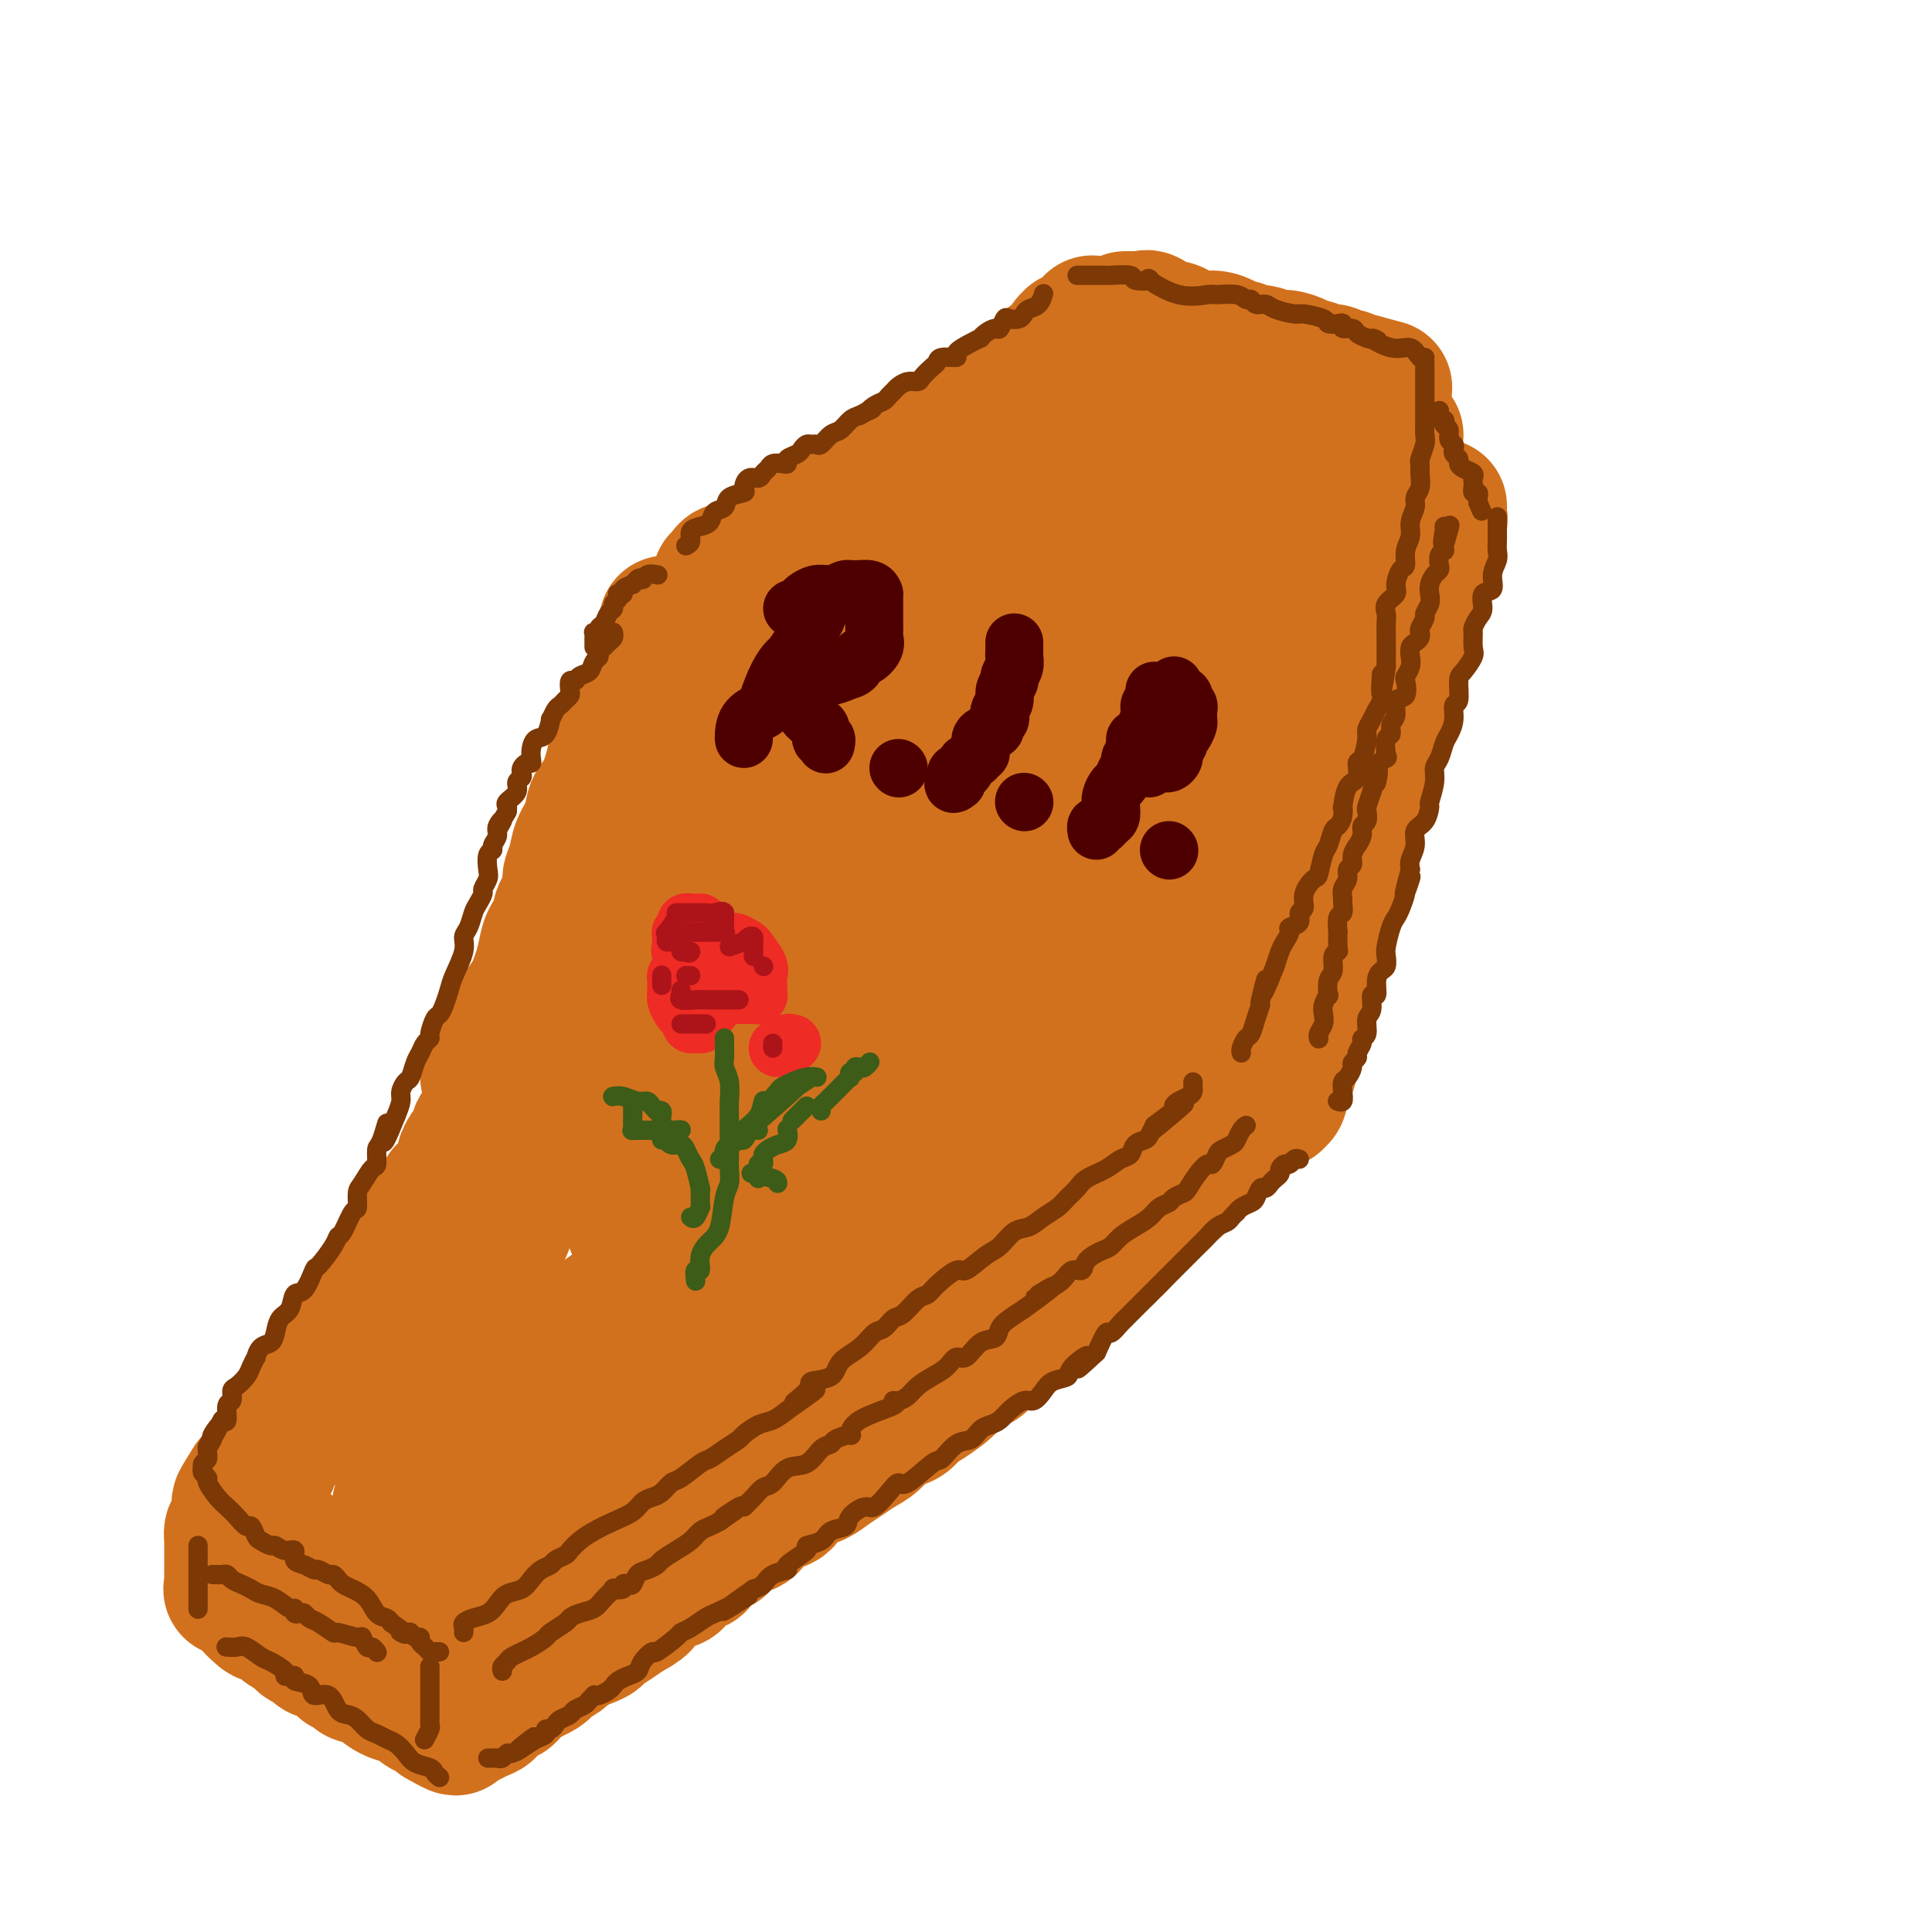 <svg viewBox='0 0 400 400' version='1.1' xmlns='http://www.w3.org/2000/svg' xmlns:xlink='http://www.w3.org/1999/xlink'><g fill='none' stroke='rgb(210,113,29)' stroke-width='28' stroke-linecap='round' stroke-linejoin='round'><path d='M149,120c0.365,-0.302 0.730,-0.604 1,-1c0.270,-0.396 0.444,-0.884 1,-1c0.556,-0.116 1.495,0.142 2,0c0.505,-0.142 0.576,-0.685 1,-1c0.424,-0.315 1.202,-0.402 2,-1c0.798,-0.598 1.618,-1.705 2,-2c0.382,-0.295 0.326,0.224 1,0c0.674,-0.224 2.076,-1.191 3,-2c0.924,-0.809 1.369,-1.459 2,-2c0.631,-0.541 1.448,-0.971 2,-1c0.552,-0.029 0.840,0.344 2,0c1.160,-0.344 3.193,-1.405 4,-2c0.807,-0.595 0.387,-0.723 1,-1c0.613,-0.277 2.260,-0.705 3,-1c0.740,-0.295 0.574,-0.459 1,-1c0.426,-0.541 1.446,-1.458 2,-2c0.554,-0.542 0.642,-0.708 1,-1c0.358,-0.292 0.985,-0.708 2,-1c1.015,-0.292 2.419,-0.458 3,-1c0.581,-0.542 0.338,-1.458 1,-2c0.662,-0.542 2.230,-0.709 3,-1c0.770,-0.291 0.742,-0.707 1,-1c0.258,-0.293 0.800,-0.464 2,-1c1.200,-0.536 3.057,-1.439 4,-2c0.943,-0.561 0.971,-0.781 1,-1'/><path d='M197,91c7.499,-4.887 2.247,-2.604 1,-2c-1.247,0.604 1.511,-0.469 3,-1c1.489,-0.531 1.708,-0.519 2,-1c0.292,-0.481 0.657,-1.457 1,-2c0.343,-0.543 0.663,-0.655 1,-1c0.337,-0.345 0.690,-0.922 1,-1c0.310,-0.078 0.577,0.345 1,0c0.423,-0.345 1.001,-1.458 2,-2c0.999,-0.542 2.418,-0.513 3,-1c0.582,-0.487 0.327,-1.492 1,-2c0.673,-0.508 2.274,-0.521 3,-1c0.726,-0.479 0.577,-1.425 1,-2c0.423,-0.575 1.418,-0.780 2,-1c0.582,-0.220 0.751,-0.454 1,-1c0.249,-0.546 0.579,-1.404 1,-2c0.421,-0.596 0.935,-0.929 1,-1c0.065,-0.071 -0.319,0.121 0,0c0.319,-0.121 1.340,-0.554 2,-1c0.660,-0.446 0.961,-0.903 1,-1c0.039,-0.097 -0.182,0.166 0,0c0.182,-0.166 0.766,-0.762 1,-1c0.234,-0.238 0.117,-0.119 0,0'/><path d='M233,66c0.455,-0.000 0.909,-0.000 1,0c0.091,0.000 -0.182,0.001 0,0c0.182,-0.001 0.820,-0.002 1,0c0.180,0.002 -0.099,0.009 0,0c0.099,-0.009 0.577,-0.033 1,0c0.423,0.033 0.790,0.122 1,0c0.210,-0.122 0.261,-0.454 1,0c0.739,0.454 2.165,1.693 3,2c0.835,0.307 1.078,-0.320 2,0c0.922,0.320 2.522,1.587 4,2c1.478,0.413 2.833,-0.029 4,0c1.167,0.029 2.146,0.529 3,1c0.854,0.471 1.584,0.915 2,1c0.416,0.085 0.519,-0.188 1,0c0.481,0.188 1.341,0.838 2,1c0.659,0.162 1.118,-0.163 2,0c0.882,0.163 2.187,0.814 3,1c0.813,0.186 1.134,-0.095 2,0c0.866,0.095 2.279,0.565 3,1c0.721,0.435 0.752,0.835 1,1c0.248,0.165 0.714,0.096 1,0c0.286,-0.096 0.391,-0.218 1,0c0.609,0.218 1.722,0.777 2,1c0.278,0.223 -0.277,0.111 0,0c0.277,-0.111 1.387,-0.222 2,0c0.613,0.222 0.728,0.778 1,1c0.272,0.222 0.702,0.111 1,0c0.298,-0.111 0.465,-0.222 1,0c0.535,0.222 1.439,0.778 2,1c0.561,0.222 0.781,0.111 1,0'/><path d='M282,79c8.167,2.167 4.083,1.083 0,0'/><path d='M289,90c-0.386,-0.098 -0.772,-0.195 -1,0c-0.228,0.195 -0.299,0.683 -1,1c-0.701,0.317 -2.033,0.464 -3,1c-0.967,0.536 -1.567,1.461 -2,2c-0.433,0.539 -0.697,0.692 -1,1c-0.303,0.308 -0.646,0.771 -1,1c-0.354,0.229 -0.719,0.224 -1,1c-0.281,0.776 -0.479,2.331 -1,3c-0.521,0.669 -1.365,0.451 -2,1c-0.635,0.549 -1.062,1.866 -2,3c-0.938,1.134 -2.388,2.085 -3,3c-0.612,0.915 -0.387,1.792 -1,3c-0.613,1.208 -2.063,2.746 -3,4c-0.937,1.254 -1.362,2.225 -2,3c-0.638,0.775 -1.488,1.356 -2,2c-0.512,0.644 -0.684,1.351 -1,2c-0.316,0.649 -0.775,1.240 -1,2c-0.225,0.760 -0.215,1.688 -1,3c-0.785,1.312 -2.364,3.008 -3,4c-0.636,0.992 -0.327,1.280 -1,2c-0.673,0.720 -2.327,1.871 -3,3c-0.673,1.129 -0.364,2.237 -1,3c-0.636,0.763 -2.215,1.182 -3,2c-0.785,0.818 -0.774,2.034 -1,3c-0.226,0.966 -0.690,1.681 -1,2c-0.310,0.319 -0.467,0.243 -1,1c-0.533,0.757 -1.442,2.347 -2,3c-0.558,0.653 -0.766,0.368 -1,1c-0.234,0.632 -0.496,2.181 -1,3c-0.504,0.819 -1.252,0.910 -2,1'/><path d='M240,154c-4.991,7.799 -1.968,3.795 -1,3c0.968,-0.795 -0.118,1.618 -1,3c-0.882,1.382 -1.561,1.733 -2,2c-0.439,0.267 -0.640,0.450 -1,1c-0.360,0.550 -0.881,1.468 -1,2c-0.119,0.532 0.164,0.679 0,1c-0.164,0.321 -0.775,0.817 -1,1c-0.225,0.183 -0.064,0.052 0,0c0.064,-0.052 0.032,-0.026 0,0'/><path d='M138,129c0.008,0.302 0.016,0.603 0,1c-0.016,0.397 -0.056,0.888 0,1c0.056,0.112 0.207,-0.155 0,0c-0.207,0.155 -0.774,0.731 -1,1c-0.226,0.269 -0.111,0.232 0,1c0.111,0.768 0.219,2.340 0,3c-0.219,0.660 -0.765,0.407 -1,1c-0.235,0.593 -0.157,2.031 0,3c0.157,0.969 0.395,1.470 0,2c-0.395,0.530 -1.423,1.090 -2,2c-0.577,0.910 -0.703,2.169 -1,3c-0.297,0.831 -0.765,1.234 -1,2c-0.235,0.766 -0.238,1.894 -1,3c-0.762,1.106 -2.283,2.189 -3,3c-0.717,0.811 -0.630,1.350 -1,3c-0.370,1.650 -1.198,4.413 -2,6c-0.802,1.587 -1.578,2.000 -2,3c-0.422,1.000 -0.489,2.587 -1,4c-0.511,1.413 -1.465,2.651 -2,4c-0.535,1.349 -0.649,2.808 -1,4c-0.351,1.192 -0.938,2.118 -1,3c-0.062,0.882 0.401,1.719 0,3c-0.401,1.281 -1.665,3.005 -2,4c-0.335,0.995 0.258,1.260 0,2c-0.258,0.740 -1.369,1.955 -2,3c-0.631,1.045 -0.784,1.921 -1,3c-0.216,1.079 -0.494,2.361 -1,4c-0.506,1.639 -1.239,3.635 -2,5c-0.761,1.365 -1.551,2.098 -2,3c-0.449,0.902 -0.557,1.972 -1,3c-0.443,1.028 -1.222,2.014 -2,3'/><path d='M105,215c-5.307,13.912 -2.073,5.691 -1,3c1.073,-2.691 -0.013,0.147 -1,2c-0.987,1.853 -1.875,2.721 -2,3c-0.125,0.279 0.512,-0.030 1,0c0.488,0.030 0.826,0.400 1,1c0.174,0.600 0.182,1.429 0,2c-0.182,0.571 -0.556,0.883 -1,2c-0.444,1.117 -0.958,3.039 -1,4c-0.042,0.961 0.387,0.961 0,1c-0.387,0.039 -1.589,0.115 -2,1c-0.411,0.885 -0.029,2.577 0,3c0.029,0.423 -0.294,-0.422 -1,0c-0.706,0.422 -1.796,2.111 -2,3c-0.204,0.889 0.478,0.977 0,2c-0.478,1.023 -2.117,2.980 -3,4c-0.883,1.020 -1.010,1.102 -1,1c0.010,-0.102 0.157,-0.388 0,0c-0.157,0.388 -0.619,1.452 -1,2c-0.381,0.548 -0.681,0.581 -1,1c-0.319,0.419 -0.658,1.225 -1,2c-0.342,0.775 -0.687,1.521 -1,2c-0.313,0.479 -0.595,0.692 -1,1c-0.405,0.308 -0.933,0.711 -1,1c-0.067,0.289 0.328,0.462 0,1c-0.328,0.538 -1.379,1.439 -2,2c-0.621,0.561 -0.810,0.780 -1,1'/><path d='M83,260c-2.438,3.993 -0.532,2.474 0,2c0.532,-0.474 -0.309,0.097 -1,1c-0.691,0.903 -1.231,2.138 -2,3c-0.769,0.862 -1.765,1.352 -2,2c-0.235,0.648 0.293,1.454 0,2c-0.293,0.546 -1.406,0.833 -2,1c-0.594,0.167 -0.670,0.215 -1,1c-0.330,0.785 -0.915,2.309 -1,3c-0.085,0.691 0.328,0.551 0,1c-0.328,0.449 -1.399,1.486 -2,2c-0.601,0.514 -0.732,0.503 -1,1c-0.268,0.497 -0.672,1.502 -1,2c-0.328,0.498 -0.581,0.491 -1,1c-0.419,0.509 -1.004,1.536 -1,2c0.004,0.464 0.597,0.366 0,1c-0.597,0.634 -2.383,2.000 -3,3c-0.617,1.000 -0.064,1.634 0,2c0.064,0.366 -0.360,0.465 -1,1c-0.640,0.535 -1.495,1.505 -2,2c-0.505,0.495 -0.660,0.514 -1,1c-0.340,0.486 -0.864,1.440 -1,2c-0.136,0.560 0.117,0.727 0,1c-0.117,0.273 -0.604,0.653 -1,1c-0.396,0.347 -0.701,0.660 -1,1c-0.299,0.340 -0.591,0.707 -1,1c-0.409,0.293 -0.936,0.512 -1,1c-0.064,0.488 0.333,1.244 0,2c-0.333,0.756 -1.397,1.511 -2,2c-0.603,0.489 -0.744,0.711 -1,1c-0.256,0.289 -0.628,0.644 -1,1'/><path d='M52,307c-4.822,7.533 -1.378,2.867 0,1c1.378,-1.867 0.689,-0.933 0,0'/><path d='M52,314c-0.119,0.300 -0.239,0.600 0,1c0.239,0.400 0.836,0.899 1,1c0.164,0.101 -0.105,-0.195 0,0c0.105,0.195 0.582,0.881 1,1c0.418,0.119 0.775,-0.329 1,0c0.225,0.329 0.317,1.435 1,2c0.683,0.565 1.957,0.589 3,1c1.043,0.411 1.856,1.209 3,2c1.144,0.791 2.620,1.575 4,2c1.380,0.425 2.664,0.492 4,1c1.336,0.508 2.725,1.456 4,2c1.275,0.544 2.436,0.684 3,1c0.564,0.316 0.532,0.807 1,1c0.468,0.193 1.438,0.088 2,0c0.562,-0.088 0.717,-0.160 1,0c0.283,0.160 0.693,0.553 1,1c0.307,0.447 0.511,0.949 1,1c0.489,0.051 1.265,-0.351 2,0c0.735,0.351 1.430,1.453 2,2c0.570,0.547 1.015,0.539 2,1c0.985,0.461 2.512,1.392 3,2c0.488,0.608 -0.061,0.895 0,1c0.061,0.105 0.732,0.030 1,0c0.268,-0.030 0.134,-0.015 0,0'/><path d='M97,336c0.195,0.239 0.391,0.478 1,0c0.609,-0.478 1.633,-1.672 2,-2c0.367,-0.328 0.077,0.211 1,0c0.923,-0.211 3.058,-1.174 4,-2c0.942,-0.826 0.691,-1.517 1,-2c0.309,-0.483 1.179,-0.757 2,-1c0.821,-0.243 1.592,-0.454 2,-1c0.408,-0.546 0.452,-1.428 1,-2c0.548,-0.572 1.598,-0.836 2,-1c0.402,-0.164 0.154,-0.229 1,-1c0.846,-0.771 2.786,-2.248 4,-3c1.214,-0.752 1.703,-0.778 2,-1c0.297,-0.222 0.404,-0.640 1,-1c0.596,-0.360 1.681,-0.663 2,-1c0.319,-0.337 -0.129,-0.708 0,-1c0.129,-0.292 0.834,-0.506 2,-1c1.166,-0.494 2.793,-1.267 4,-2c1.207,-0.733 1.994,-1.427 3,-2c1.006,-0.573 2.231,-1.026 3,-2c0.769,-0.974 1.084,-2.468 2,-3c0.916,-0.532 2.435,-0.101 3,0c0.565,0.101 0.175,-0.129 1,-1c0.825,-0.871 2.864,-2.383 4,-3c1.136,-0.617 1.370,-0.338 2,-1c0.630,-0.662 1.657,-2.264 3,-3c1.343,-0.736 3.004,-0.606 4,-1c0.996,-0.394 1.329,-1.312 2,-2c0.671,-0.688 1.681,-1.147 3,-2c1.319,-0.853 2.948,-2.101 4,-3c1.052,-0.899 1.526,-1.450 2,-2'/><path d='M165,289c11.047,-8.148 4.666,-5.017 3,-4c-1.666,1.017 1.384,-0.081 3,-1c1.616,-0.919 1.798,-1.660 2,-2c0.202,-0.340 0.425,-0.279 1,-1c0.575,-0.721 1.501,-2.225 2,-3c0.499,-0.775 0.570,-0.822 1,-1c0.430,-0.178 1.217,-0.486 2,-1c0.783,-0.514 1.560,-1.235 2,-2c0.440,-0.765 0.542,-1.573 1,-2c0.458,-0.427 1.273,-0.471 2,-1c0.727,-0.529 1.364,-1.541 2,-2c0.636,-0.459 1.269,-0.365 2,-1c0.731,-0.635 1.561,-2.000 2,-3c0.439,-1.000 0.487,-1.636 1,-2c0.513,-0.364 1.492,-0.455 2,-1c0.508,-0.545 0.546,-1.546 1,-2c0.454,-0.454 1.325,-0.363 2,-1c0.675,-0.637 1.155,-2.001 2,-3c0.845,-0.999 2.057,-1.632 3,-2c0.943,-0.368 1.617,-0.469 2,-1c0.383,-0.531 0.473,-1.490 1,-2c0.527,-0.510 1.489,-0.569 2,-1c0.511,-0.431 0.570,-1.232 1,-2c0.430,-0.768 1.233,-1.502 2,-2c0.767,-0.498 1.500,-0.761 2,-1c0.500,-0.239 0.768,-0.453 1,-1c0.232,-0.547 0.430,-1.428 1,-2c0.570,-0.572 1.514,-0.834 2,-1c0.486,-0.166 0.516,-0.237 1,-1c0.484,-0.763 1.424,-2.218 2,-3c0.576,-0.782 0.788,-0.891 1,-1'/><path d='M219,236c8.515,-8.383 2.803,-2.841 1,-1c-1.803,1.841 0.305,-0.017 1,-1c0.695,-0.983 -0.021,-1.089 0,-1c0.021,0.089 0.780,0.374 1,0c0.220,-0.374 -0.098,-1.406 0,-2c0.098,-0.594 0.614,-0.750 1,-1c0.386,-0.250 0.642,-0.595 1,-1c0.358,-0.405 0.816,-0.869 1,-1c0.184,-0.131 0.092,0.071 0,0c-0.092,-0.071 -0.183,-0.415 0,-1c0.183,-0.585 0.642,-1.410 1,-2c0.358,-0.590 0.617,-0.946 1,-1c0.383,-0.054 0.891,0.193 1,0c0.109,-0.193 -0.181,-0.826 0,-1c0.181,-0.174 0.833,0.112 1,0c0.167,-0.112 -0.152,-0.623 0,-1c0.152,-0.377 0.776,-0.622 1,-1c0.224,-0.378 0.049,-0.889 0,-1c-0.049,-0.111 0.029,0.178 0,0c-0.029,-0.178 -0.166,-0.822 0,-1c0.166,-0.178 0.636,0.111 1,0c0.364,-0.111 0.622,-0.621 1,-1c0.378,-0.379 0.875,-0.626 1,-1c0.125,-0.374 -0.121,-0.873 0,-1c0.121,-0.127 0.610,0.120 1,0c0.390,-0.120 0.683,-0.606 1,-1c0.317,-0.394 0.659,-0.697 1,-1'/><path d='M236,214c2.796,-3.505 1.287,-1.267 1,-1c-0.287,0.267 0.649,-1.438 1,-2c0.351,-0.562 0.118,0.018 0,0c-0.118,-0.018 -0.120,-0.635 0,-1c0.120,-0.365 0.361,-0.479 1,-1c0.639,-0.521 1.677,-1.449 2,-2c0.323,-0.551 -0.069,-0.724 0,-1c0.069,-0.276 0.600,-0.653 1,-1c0.400,-0.347 0.668,-0.664 1,-1c0.332,-0.336 0.726,-0.692 1,-1c0.274,-0.308 0.427,-0.569 1,-1c0.573,-0.431 1.565,-1.032 2,-2c0.435,-0.968 0.313,-2.302 1,-3c0.687,-0.698 2.184,-0.761 3,-1c0.816,-0.239 0.950,-0.653 1,-1c0.050,-0.347 0.017,-0.627 0,-1c-0.017,-0.373 -0.016,-0.837 0,-1c0.016,-0.163 0.047,-0.023 0,0c-0.047,0.023 -0.171,-0.072 0,0c0.171,0.072 0.638,0.310 1,0c0.362,-0.310 0.619,-1.169 1,-2c0.381,-0.831 0.886,-1.635 1,-2c0.114,-0.365 -0.162,-0.291 0,-1c0.162,-0.709 0.760,-2.203 1,-3c0.240,-0.797 0.120,-0.899 0,-1'/><path d='M256,184c3.050,-5.037 0.676,-2.628 0,-2c-0.676,0.628 0.345,-0.524 1,-2c0.655,-1.476 0.945,-3.278 1,-4c0.055,-0.722 -0.125,-0.366 0,-1c0.125,-0.634 0.554,-2.257 1,-3c0.446,-0.743 0.907,-0.606 1,-1c0.093,-0.394 -0.182,-1.321 0,-2c0.182,-0.679 0.822,-1.112 1,-2c0.178,-0.888 -0.106,-2.230 0,-3c0.106,-0.770 0.602,-0.967 1,-2c0.398,-1.033 0.698,-2.900 1,-4c0.302,-1.100 0.606,-1.431 1,-2c0.394,-0.569 0.879,-1.377 1,-2c0.121,-0.623 -0.123,-1.063 0,-2c0.123,-0.937 0.611,-2.372 1,-3c0.389,-0.628 0.677,-0.447 1,-1c0.323,-0.553 0.679,-1.838 1,-3c0.321,-1.162 0.606,-2.200 1,-3c0.394,-0.800 0.898,-1.363 1,-2c0.102,-0.637 -0.198,-1.348 0,-2c0.198,-0.652 0.895,-1.245 1,-2c0.105,-0.755 -0.380,-1.673 0,-3c0.380,-1.327 1.625,-3.063 2,-4c0.375,-0.937 -0.120,-1.076 0,-2c0.120,-0.924 0.854,-2.634 1,-4c0.146,-1.366 -0.297,-2.390 0,-3c0.297,-0.610 1.334,-0.807 2,-2c0.666,-1.193 0.962,-3.382 1,-4c0.038,-0.618 -0.182,0.334 0,0c0.182,-0.334 0.766,-1.952 1,-3c0.234,-1.048 0.117,-1.524 0,-2'/><path d='M278,109c3.852,-11.932 2.483,-4.262 2,-2c-0.483,2.262 -0.079,-0.884 0,-2c0.079,-1.116 -0.168,-0.201 0,0c0.168,0.201 0.749,-0.311 1,-1c0.251,-0.689 0.170,-1.556 0,-2c-0.170,-0.444 -0.430,-0.466 0,-1c0.430,-0.534 1.552,-1.581 2,-2c0.448,-0.419 0.224,-0.209 0,0'/><path d='M261,94c0.001,0.439 0.001,0.879 0,1c-0.001,0.121 -0.005,-0.076 0,1c0.005,1.076 0.017,3.424 0,6c-0.017,2.576 -0.065,5.378 -1,9c-0.935,3.622 -2.758,8.062 -4,12c-1.242,3.938 -1.905,7.374 -3,11c-1.095,3.626 -2.624,7.441 -4,11c-1.376,3.559 -2.599,6.862 -4,10c-1.401,3.138 -2.980,6.111 -4,9c-1.020,2.889 -1.482,5.692 -3,9c-1.518,3.308 -4.093,7.119 -6,10c-1.907,2.881 -3.148,4.832 -5,7c-1.852,2.168 -4.316,4.554 -6,7c-1.684,2.446 -2.587,4.951 -5,9c-2.413,4.049 -6.334,9.642 -9,13c-2.666,3.358 -4.076,4.482 -6,6c-1.924,1.518 -4.362,3.431 -6,5c-1.638,1.569 -2.476,2.794 -4,4c-1.524,1.206 -3.734,2.391 -5,3c-1.266,0.609 -1.589,0.640 -2,1c-0.411,0.360 -0.911,1.050 -1,1c-0.089,-0.050 0.233,-0.840 0,-1c-0.233,-0.160 -1.023,0.309 0,-2c1.023,-2.309 3.857,-7.395 6,-12c2.143,-4.605 3.595,-8.729 5,-13c1.405,-4.271 2.763,-8.688 5,-14c2.237,-5.312 5.353,-11.518 8,-17c2.647,-5.482 4.823,-10.241 7,-15'/><path d='M214,165c5.587,-13.278 4.054,-9.474 5,-11c0.946,-1.526 4.372,-8.383 6,-12c1.628,-3.617 1.457,-3.994 2,-6c0.543,-2.006 1.798,-5.641 3,-8c1.202,-2.359 2.350,-3.440 3,-5c0.650,-1.560 0.800,-3.597 1,-5c0.200,-1.403 0.449,-2.171 1,-3c0.551,-0.829 1.404,-1.718 2,-3c0.596,-1.282 0.934,-2.958 1,-4c0.066,-1.042 -0.141,-1.450 0,-2c0.141,-0.550 0.630,-1.243 1,-2c0.370,-0.757 0.621,-1.578 1,-2c0.379,-0.422 0.886,-0.446 1,-1c0.114,-0.554 -0.166,-1.638 0,-2c0.166,-0.362 0.776,-0.004 1,0c0.224,0.004 0.060,-0.348 0,-1c-0.060,-0.652 -0.016,-1.603 0,-2c0.016,-0.397 0.005,-0.239 0,-1c-0.005,-0.761 -0.003,-2.439 0,-3c0.003,-0.561 0.006,-0.004 0,0c-0.006,0.004 -0.023,-0.544 0,-1c0.023,-0.456 0.085,-0.821 0,-1c-0.085,-0.179 -0.318,-0.172 -1,0c-0.682,0.172 -1.812,0.510 -3,1c-1.188,0.490 -2.435,1.132 -4,2c-1.565,0.868 -3.447,1.962 -5,3c-1.553,1.038 -2.776,2.019 -4,3'/><path d='M225,99c-3.161,1.331 -2.564,1.160 -4,2c-1.436,0.840 -4.904,2.692 -7,4c-2.096,1.308 -2.819,2.073 -4,3c-1.181,0.927 -2.819,2.018 -4,3c-1.181,0.982 -1.904,1.855 -3,3c-1.096,1.145 -2.564,2.560 -4,4c-1.436,1.440 -2.840,2.904 -4,4c-1.160,1.096 -2.076,1.823 -3,3c-0.924,1.177 -1.856,2.802 -3,4c-1.144,1.198 -2.499,1.969 -4,4c-1.501,2.031 -3.148,5.323 -5,8c-1.852,2.677 -3.908,4.738 -6,8c-2.092,3.262 -4.221,7.723 -7,12c-2.779,4.277 -6.207,8.369 -9,12c-2.793,3.631 -4.949,6.802 -7,10c-2.051,3.198 -3.996,6.425 -6,10c-2.004,3.575 -4.067,7.500 -6,11c-1.933,3.500 -3.735,6.576 -5,9c-1.265,2.424 -1.993,4.197 -3,6c-1.007,1.803 -2.294,3.635 -3,5c-0.706,1.365 -0.830,2.264 -1,2c-0.170,-0.264 -0.385,-1.689 0,-2c0.385,-0.311 1.369,0.493 4,-3c2.631,-3.493 6.909,-11.284 10,-17c3.091,-5.716 4.993,-9.357 7,-13c2.007,-3.643 4.117,-7.289 6,-11c1.883,-3.711 3.538,-7.489 5,-11c1.462,-3.511 2.731,-6.756 4,-10'/><path d='M163,159c6.075,-11.040 3.762,-6.139 4,-6c0.238,0.139 3.028,-4.485 5,-7c1.972,-2.515 3.126,-2.923 5,-4c1.874,-1.077 4.468,-2.825 8,-4c3.532,-1.175 8.000,-1.777 12,-3c4.000,-1.223 7.531,-3.067 11,-4c3.469,-0.933 6.877,-0.957 9,-1c2.123,-0.043 2.963,-0.107 3,0c0.037,0.107 -0.729,0.385 -1,1c-0.271,0.615 -0.048,1.567 -1,3c-0.952,1.433 -3.079,3.347 -5,6c-1.921,2.653 -3.637,6.046 -6,10c-2.363,3.954 -5.373,8.469 -8,12c-2.627,3.531 -4.871,6.079 -7,9c-2.129,2.921 -4.143,6.214 -6,9c-1.857,2.786 -3.558,5.063 -6,9c-2.442,3.937 -5.626,9.533 -8,13c-2.374,3.467 -3.939,4.806 -6,7c-2.061,2.194 -4.618,5.245 -7,8c-2.382,2.755 -4.589,5.216 -7,8c-2.411,2.784 -5.024,5.892 -7,9c-1.976,3.108 -3.313,6.214 -5,9c-1.687,2.786 -3.723,5.250 -5,7c-1.277,1.750 -1.793,2.786 -2,3c-0.207,0.214 -0.103,-0.393 0,-1'/><path d='M133,252c-5.093,6.161 1.674,-3.437 6,-10c4.326,-6.563 6.209,-10.091 9,-14c2.791,-3.909 6.489,-8.200 10,-12c3.511,-3.800 6.833,-7.109 10,-10c3.167,-2.891 6.178,-5.364 9,-7c2.822,-1.636 5.453,-2.436 7,-3c1.547,-0.564 2.008,-0.892 3,-1c0.992,-0.108 2.514,0.006 3,0c0.486,-0.006 -0.063,-0.131 0,0c0.063,0.131 0.737,0.517 1,1c0.263,0.483 0.113,1.062 0,3c-0.113,1.938 -0.190,5.236 0,8c0.190,2.764 0.646,4.994 0,7c-0.646,2.006 -2.396,3.789 -4,6c-1.604,2.211 -3.064,4.849 -5,8c-1.936,3.151 -4.348,6.816 -7,9c-2.652,2.184 -5.542,2.887 -8,5c-2.458,2.113 -4.482,5.635 -7,8c-2.518,2.365 -5.528,3.571 -8,5c-2.472,1.429 -4.404,3.080 -7,5c-2.596,1.920 -5.854,4.107 -8,6c-2.146,1.893 -3.180,3.490 -5,5c-1.820,1.510 -4.426,2.932 -6,4c-1.574,1.068 -2.115,1.781 -4,3c-1.885,1.219 -5.112,2.944 -7,4c-1.888,1.056 -2.437,1.443 -3,2c-0.563,0.557 -1.141,1.283 -2,2c-0.859,0.717 -2.001,1.424 -3,2c-0.999,0.576 -1.857,1.022 -2,1c-0.143,-0.022 0.428,-0.511 1,-1'/><path d='M106,288c-9.994,7.501 -0.478,0.753 4,-3c4.478,-3.753 3.919,-4.510 7,-7c3.081,-2.490 9.803,-6.713 15,-11c5.197,-4.287 8.871,-8.637 13,-12c4.129,-3.363 8.714,-5.737 13,-8c4.286,-2.263 8.274,-4.414 11,-6c2.726,-1.586 4.191,-2.608 5,-3c0.809,-0.392 0.961,-0.155 1,0c0.039,0.155 -0.034,0.226 0,1c0.034,0.774 0.177,2.250 0,3c-0.177,0.750 -0.672,0.772 -2,3c-1.328,2.228 -3.487,6.661 -6,10c-2.513,3.339 -5.379,5.584 -8,8c-2.621,2.416 -4.997,5.004 -8,8c-3.003,2.996 -6.634,6.401 -10,9c-3.366,2.599 -6.469,4.391 -9,6c-2.531,1.609 -4.492,3.035 -7,5c-2.508,1.965 -5.563,4.467 -8,6c-2.437,1.533 -4.258,2.095 -6,3c-1.742,0.905 -3.407,2.153 -5,3c-1.593,0.847 -3.113,1.292 -4,2c-0.887,0.708 -1.141,1.679 -2,2c-0.859,0.321 -2.323,-0.007 -3,0c-0.677,0.007 -0.567,0.348 -1,1c-0.433,0.652 -1.409,1.615 -2,2c-0.591,0.385 -0.795,0.193 -1,0'/><path d='M93,310c-7.506,4.596 -2.271,1.087 -1,0c1.271,-1.087 -1.423,0.248 -3,1c-1.577,0.752 -2.037,0.921 -3,1c-0.963,0.079 -2.430,0.066 -3,0c-0.570,-0.066 -0.243,-0.187 0,-1c0.243,-0.813 0.400,-2.318 1,-4c0.600,-1.682 1.641,-3.540 3,-5c1.359,-1.460 3.036,-2.523 4,-5c0.964,-2.477 1.215,-6.369 2,-9c0.785,-2.631 2.102,-4.002 3,-6c0.898,-1.998 1.376,-4.623 2,-7c0.624,-2.377 1.394,-4.507 2,-7c0.606,-2.493 1.047,-5.349 2,-8c0.953,-2.651 2.418,-5.097 3,-7c0.582,-1.903 0.283,-3.264 2,-7c1.717,-3.736 5.451,-9.846 7,-13c1.549,-3.154 0.912,-3.352 2,-6c1.088,-2.648 3.900,-7.747 5,-10c1.100,-2.253 0.489,-1.659 1,-3c0.511,-1.341 2.143,-4.616 3,-7c0.857,-2.384 0.939,-3.877 2,-6c1.061,-2.123 3.100,-4.875 4,-7c0.900,-2.125 0.660,-3.622 1,-5c0.340,-1.378 1.260,-2.637 2,-4c0.740,-1.363 1.302,-2.829 2,-4c0.698,-1.171 1.534,-2.046 2,-3c0.466,-0.954 0.562,-1.987 1,-3c0.438,-1.013 1.219,-2.007 2,-3'/><path d='M141,172c5.621,-12.210 2.675,-5.736 2,-4c-0.675,1.736 0.922,-1.266 2,-3c1.078,-1.734 1.638,-2.200 2,-3c0.362,-0.800 0.525,-1.934 1,-3c0.475,-1.066 1.260,-2.064 2,-3c0.740,-0.936 1.434,-1.809 2,-3c0.566,-1.191 1.004,-2.702 2,-4c0.996,-1.298 2.551,-2.385 4,-4c1.449,-1.615 2.794,-3.757 4,-5c1.206,-1.243 2.275,-1.586 3,-2c0.725,-0.414 1.107,-0.900 2,-2c0.893,-1.100 2.295,-2.816 3,-4c0.705,-1.184 0.711,-1.838 2,-3c1.289,-1.162 3.862,-2.834 5,-4c1.138,-1.166 0.841,-1.828 1,-2c0.159,-0.172 0.774,0.146 1,0c0.226,-0.146 0.065,-0.756 0,-1c-0.065,-0.244 -0.032,-0.122 0,0'/><path d='M49,317c-0.423,-0.195 -0.845,-0.390 -1,0c-0.155,0.390 -0.041,1.364 0,2c0.041,0.636 0.011,0.933 0,1c-0.011,0.067 -0.003,-0.096 0,0c0.003,0.096 0.001,0.450 0,1c-0.001,0.550 -0.002,1.295 0,2c0.002,0.705 0.007,1.370 0,2c-0.007,0.630 -0.027,1.225 0,2c0.027,0.775 0.100,1.730 0,2c-0.100,0.270 -0.375,-0.146 0,0c0.375,0.146 1.399,0.854 2,1c0.601,0.146 0.777,-0.268 1,0c0.223,0.268 0.492,1.220 1,2c0.508,0.780 1.254,1.390 2,2'/><path d='M54,334c1.057,1.050 0.699,0.175 1,0c0.301,-0.175 1.261,0.348 2,1c0.739,0.652 1.258,1.432 2,2c0.742,0.568 1.708,0.926 2,1c0.292,0.074 -0.091,-0.134 0,0c0.091,0.134 0.657,0.609 1,1c0.343,0.391 0.464,0.698 1,1c0.536,0.302 1.488,0.601 2,1c0.512,0.399 0.585,0.899 1,1c0.415,0.101 1.170,-0.198 2,0c0.830,0.198 1.733,0.893 2,1c0.267,0.107 -0.102,-0.374 0,0c0.102,0.374 0.675,1.602 1,2c0.325,0.398 0.402,-0.033 1,0c0.598,0.033 1.718,0.530 2,1c0.282,0.470 -0.275,0.914 0,1c0.275,0.086 1.382,-0.184 2,0c0.618,0.184 0.747,0.824 1,1c0.253,0.176 0.631,-0.110 1,0c0.369,0.110 0.729,0.618 1,1c0.271,0.382 0.453,0.637 1,1c0.547,0.363 1.461,0.832 2,1c0.539,0.168 0.704,0.034 1,0c0.296,-0.034 0.722,0.034 1,0c0.278,-0.034 0.407,-0.168 1,0c0.593,0.168 1.651,0.639 2,1c0.349,0.361 -0.009,0.612 0,1c0.009,0.388 0.387,0.912 1,1c0.613,0.088 1.461,-0.261 2,0c0.539,0.261 0.770,1.130 1,2'/><path d='M91,356c5.963,3.403 2.371,0.912 1,0c-1.371,-0.912 -0.522,-0.245 0,0c0.522,0.245 0.717,0.066 1,0c0.283,-0.066 0.656,-0.021 1,0c0.344,0.021 0.661,0.017 1,0c0.339,-0.017 0.702,-0.046 1,0c0.298,0.046 0.531,0.167 1,0c0.469,-0.167 1.172,-0.623 2,-1c0.828,-0.377 1.780,-0.674 2,-1c0.220,-0.326 -0.290,-0.681 0,-1c0.290,-0.319 1.382,-0.601 2,-1c0.618,-0.399 0.763,-0.915 1,-1c0.237,-0.085 0.568,0.261 1,0c0.432,-0.261 0.966,-1.131 2,-2c1.034,-0.869 2.566,-1.739 3,-2c0.434,-0.261 -0.232,0.085 0,0c0.232,-0.085 1.360,-0.603 2,-1c0.640,-0.397 0.790,-0.673 1,-1c0.210,-0.327 0.480,-0.703 1,-1c0.520,-0.297 1.292,-0.513 2,-1c0.708,-0.487 1.354,-1.243 2,-2'/><path d='M118,341c2.907,-2.186 1.673,-1.152 2,-1c0.327,0.152 2.214,-0.578 3,-1c0.786,-0.422 0.470,-0.535 1,-1c0.530,-0.465 1.906,-1.280 3,-2c1.094,-0.720 1.904,-1.344 3,-2c1.096,-0.656 2.476,-1.345 3,-2c0.524,-0.655 0.190,-1.275 1,-2c0.810,-0.725 2.764,-1.554 4,-2c1.236,-0.446 1.753,-0.509 2,-1c0.247,-0.491 0.223,-1.409 1,-2c0.777,-0.591 2.355,-0.855 3,-1c0.645,-0.145 0.357,-0.170 1,-1c0.643,-0.830 2.217,-2.465 3,-3c0.783,-0.535 0.776,0.031 1,0c0.224,-0.031 0.681,-0.660 1,-1c0.319,-0.340 0.502,-0.392 1,-1c0.498,-0.608 1.311,-1.773 2,-2c0.689,-0.227 1.254,0.483 2,0c0.746,-0.483 1.673,-2.161 2,-3c0.327,-0.839 0.054,-0.840 1,-1c0.946,-0.160 3.110,-0.480 4,-1c0.890,-0.520 0.506,-1.241 1,-2c0.494,-0.759 1.864,-1.554 3,-2c1.136,-0.446 2.036,-0.541 3,-1c0.964,-0.459 1.990,-1.283 3,-2c1.010,-0.717 2.003,-1.329 3,-2c0.997,-0.671 1.996,-1.401 3,-2c1.004,-0.599 2.011,-1.068 3,-2c0.989,-0.932 1.958,-2.328 3,-3c1.042,-0.672 2.155,-0.621 3,-1c0.845,-0.379 1.423,-1.190 2,-2'/><path d='M189,292c11.519,-7.953 4.818,-3.335 3,-2c-1.818,1.335 1.248,-0.612 3,-2c1.752,-1.388 2.189,-2.217 3,-3c0.811,-0.783 1.996,-1.522 3,-2c1.004,-0.478 1.826,-0.696 2,-1c0.174,-0.304 -0.301,-0.693 0,-1c0.301,-0.307 1.379,-0.533 2,-1c0.621,-0.467 0.787,-1.177 1,-2c0.213,-0.823 0.474,-1.759 1,-2c0.526,-0.241 1.317,0.212 2,0c0.683,-0.212 1.258,-1.090 2,-2c0.742,-0.910 1.650,-1.854 2,-2c0.350,-0.146 0.143,0.505 1,0c0.857,-0.505 2.778,-2.165 4,-3c1.222,-0.835 1.745,-0.843 2,-1c0.255,-0.157 0.243,-0.462 1,-1c0.757,-0.538 2.282,-1.309 3,-2c0.718,-0.691 0.630,-1.301 1,-2c0.370,-0.699 1.199,-1.487 2,-2c0.801,-0.513 1.575,-0.751 2,-1c0.425,-0.249 0.503,-0.508 1,-1c0.497,-0.492 1.413,-1.216 2,-2c0.587,-0.784 0.844,-1.628 1,-2c0.156,-0.372 0.212,-0.270 1,-1c0.788,-0.730 2.309,-2.290 3,-3c0.691,-0.710 0.551,-0.570 1,-1c0.449,-0.430 1.485,-1.430 2,-2c0.515,-0.570 0.509,-0.709 1,-1c0.491,-0.291 1.478,-0.732 2,-1c0.522,-0.268 0.578,-0.362 1,-1c0.422,-0.638 1.211,-1.819 2,-3'/><path d='M246,242c3.537,-3.753 1.381,-1.634 1,-1c-0.381,0.634 1.015,-0.215 2,-1c0.985,-0.785 1.561,-1.505 2,-2c0.439,-0.495 0.741,-0.766 1,-1c0.259,-0.234 0.475,-0.430 1,-1c0.525,-0.570 1.358,-1.514 2,-2c0.642,-0.486 1.094,-0.512 2,-1c0.906,-0.488 2.266,-1.436 3,-2c0.734,-0.564 0.841,-0.742 1,-1c0.159,-0.258 0.368,-0.595 1,-1c0.632,-0.405 1.686,-0.878 2,-1c0.314,-0.122 -0.112,0.108 0,0c0.112,-0.108 0.762,-0.554 1,-1c0.238,-0.446 0.064,-0.893 0,-1c-0.064,-0.107 -0.017,0.125 0,0c0.017,-0.125 0.005,-0.607 0,-1c-0.005,-0.393 -0.002,-0.696 0,-1'/><path d='M265,224c2.895,-2.754 0.632,-0.640 0,0c-0.632,0.640 0.365,-0.195 1,-1c0.635,-0.805 0.906,-1.581 1,-2c0.094,-0.419 0.009,-0.482 0,-1c-0.009,-0.518 0.058,-1.490 0,-2c-0.058,-0.510 -0.240,-0.559 0,-1c0.240,-0.441 0.901,-1.276 1,-2c0.099,-0.724 -0.363,-1.339 0,-2c0.363,-0.661 1.550,-1.368 2,-2c0.450,-0.632 0.162,-1.188 0,-2c-0.162,-0.812 -0.197,-1.880 0,-3c0.197,-1.120 0.626,-2.291 1,-3c0.374,-0.709 0.693,-0.958 1,-2c0.307,-1.042 0.603,-2.879 1,-4c0.397,-1.121 0.894,-1.525 1,-2c0.106,-0.475 -0.178,-1.019 0,-2c0.178,-0.981 0.817,-2.399 1,-3c0.183,-0.601 -0.091,-0.387 0,-1c0.091,-0.613 0.545,-2.055 1,-3c0.455,-0.945 0.909,-1.394 1,-2c0.091,-0.606 -0.183,-1.368 0,-2c0.183,-0.632 0.823,-1.136 1,-2c0.177,-0.864 -0.107,-2.090 0,-3c0.107,-0.910 0.607,-1.503 1,-2c0.393,-0.497 0.680,-0.899 1,-2c0.320,-1.101 0.673,-2.903 1,-4c0.327,-1.097 0.626,-1.490 1,-2c0.374,-0.510 0.822,-1.137 1,-2c0.178,-0.863 0.086,-1.963 0,-3c-0.086,-1.037 -0.168,-2.011 0,-3c0.168,-0.989 0.584,-1.995 1,-3'/><path d='M284,156c2.896,-10.881 0.636,-4.085 0,-2c-0.636,2.085 0.351,-0.541 1,-2c0.649,-1.459 0.961,-1.749 1,-2c0.039,-0.251 -0.196,-0.461 0,-1c0.196,-0.539 0.822,-1.405 1,-2c0.178,-0.595 -0.092,-0.918 0,-2c0.092,-1.082 0.546,-2.924 1,-4c0.454,-1.076 0.909,-1.386 1,-2c0.091,-0.614 -0.182,-1.530 0,-2c0.182,-0.470 0.819,-0.492 1,-1c0.181,-0.508 -0.095,-1.502 0,-2c0.095,-0.498 0.561,-0.501 1,-1c0.439,-0.499 0.853,-1.495 1,-2c0.147,-0.505 0.029,-0.520 0,-1c-0.029,-0.480 0.031,-1.424 0,-2c-0.031,-0.576 -0.153,-0.785 0,-1c0.153,-0.215 0.581,-0.438 1,-1c0.419,-0.562 0.830,-1.463 1,-2c0.170,-0.537 0.098,-0.708 0,-1c-0.098,-0.292 -0.222,-0.703 0,-1c0.222,-0.297 0.791,-0.479 1,-1c0.209,-0.521 0.060,-1.382 0,-2c-0.060,-0.618 -0.030,-0.992 0,-1c0.030,-0.008 0.061,0.349 0,0c-0.061,-0.349 -0.212,-1.406 0,-2c0.212,-0.594 0.789,-0.726 1,-1c0.211,-0.274 0.057,-0.689 0,-1c-0.057,-0.311 -0.016,-0.517 0,-1c0.016,-0.483 0.008,-1.241 0,-2'/><path d='M296,111c2.022,-7.361 1.078,-3.265 1,-2c-0.078,1.265 0.711,-0.302 1,-1c0.289,-0.698 0.077,-0.527 0,-1c-0.077,-0.473 -0.021,-1.589 0,-2c0.021,-0.411 0.006,-0.117 0,0c-0.006,0.117 -0.003,0.059 0,0'/><path d='M276,147c-0.285,0.807 -0.569,1.613 -1,3c-0.431,1.387 -1.007,3.354 -2,5c-0.993,1.646 -2.403,2.971 -3,5c-0.597,2.029 -0.382,4.763 -1,7c-0.618,2.237 -2.068,3.977 -3,6c-0.932,2.023 -1.345,4.331 -2,7c-0.655,2.669 -1.553,5.701 -2,8c-0.447,2.299 -0.442,3.866 -1,6c-0.558,2.134 -1.679,4.836 -3,8c-1.321,3.164 -2.841,6.792 -4,9c-1.159,2.208 -1.957,2.998 -3,4c-1.043,1.002 -2.331,2.217 -4,4c-1.669,1.783 -3.719,4.134 -5,5c-1.281,0.866 -1.795,0.247 -2,0c-0.205,-0.247 -0.103,-0.124 0,0'/></g>
<g fill='none' stroke='rgb(124,56,5)' stroke-width='4' stroke-linecap='round' stroke-linejoin='round'><path d='M127,131c-0.025,-0.089 -0.049,-0.179 0,0c0.049,0.179 0.172,0.626 0,1c-0.172,0.374 -0.638,0.677 -1,1c-0.362,0.323 -0.621,0.668 -1,1c-0.379,0.332 -0.879,0.652 -1,1c-0.121,0.348 0.137,0.724 0,1c-0.137,0.276 -0.667,0.450 -1,1c-0.333,0.550 -0.468,1.475 -1,2c-0.532,0.525 -1.462,0.652 -2,1c-0.538,0.348 -0.683,0.919 -1,1c-0.317,0.081 -0.806,-0.329 -1,0c-0.194,0.329 -0.093,1.396 0,2c0.093,0.604 0.179,0.745 0,1c-0.179,0.255 -0.622,0.626 -1,1c-0.378,0.374 -0.692,0.752 -1,1c-0.308,0.248 -0.611,0.366 -1,1c-0.389,0.634 -0.864,1.783 -1,2c-0.136,0.217 0.069,-0.500 0,0c-0.069,0.500 -0.410,2.215 -1,3c-0.590,0.785 -1.429,0.640 -2,1c-0.571,0.360 -0.875,1.224 -1,2c-0.125,0.776 -0.072,1.465 0,2c0.072,0.535 0.164,0.917 0,1c-0.164,0.083 -0.584,-0.133 -1,0c-0.416,0.133 -0.827,0.616 -1,1c-0.173,0.384 -0.106,0.670 0,1c0.106,0.330 0.253,0.704 0,1c-0.253,0.296 -0.905,0.513 -1,1c-0.095,0.487 0.366,1.244 0,2c-0.366,0.756 -1.560,1.511 -2,2c-0.440,0.489 -0.126,0.711 0,1c0.126,0.289 0.063,0.644 0,1'/><path d='M105,168c-3.565,6.141 -1.476,2.994 -1,2c0.476,-0.994 -0.661,0.166 -1,1c-0.339,0.834 0.119,1.344 0,2c-0.119,0.656 -0.815,1.460 -1,2c-0.185,0.540 0.143,0.817 0,1c-0.143,0.183 -0.755,0.272 -1,1c-0.245,0.728 -0.121,2.096 0,3c0.121,0.904 0.240,1.343 0,2c-0.240,0.657 -0.837,1.531 -1,2c-0.163,0.469 0.110,0.534 0,1c-0.110,0.466 -0.602,1.333 -1,2c-0.398,0.667 -0.702,1.134 -1,2c-0.298,0.866 -0.591,2.132 -1,3c-0.409,0.868 -0.936,1.338 -1,2c-0.064,0.662 0.334,1.515 0,3c-0.334,1.485 -1.399,3.600 -2,5c-0.601,1.400 -0.740,2.084 -1,3c-0.260,0.916 -0.643,2.063 -1,3c-0.357,0.937 -0.687,1.665 -1,2c-0.313,0.335 -0.609,0.278 -1,1c-0.391,0.722 -0.878,2.222 -1,3c-0.122,0.778 0.122,0.832 0,1c-0.122,0.168 -0.610,0.450 -1,1c-0.390,0.550 -0.683,1.369 -1,2c-0.317,0.631 -0.659,1.074 -1,2c-0.341,0.926 -0.683,2.334 -1,3c-0.317,0.666 -0.611,0.591 -1,1c-0.389,0.409 -0.874,1.302 -1,2c-0.126,0.698 0.107,1.199 0,2c-0.107,0.801 -0.553,1.900 -1,3'/><path d='M82,231c-3.967,10.037 -2.386,3.629 -2,2c0.386,-1.629 -0.425,1.521 -1,3c-0.575,1.479 -0.914,1.287 -1,2c-0.086,0.713 0.083,2.332 0,3c-0.083,0.668 -0.416,0.385 -1,1c-0.584,0.615 -1.417,2.126 -2,3c-0.583,0.874 -0.916,1.109 -1,2c-0.084,0.891 0.082,2.438 0,3c-0.082,0.562 -0.411,0.137 -1,1c-0.589,0.863 -1.438,3.012 -2,4c-0.562,0.988 -0.836,0.815 -1,1c-0.164,0.185 -0.219,0.726 -1,2c-0.781,1.274 -2.288,3.279 -3,4c-0.712,0.721 -0.628,0.156 -1,1c-0.372,0.844 -1.199,3.097 -2,4c-0.801,0.903 -1.576,0.455 -2,1c-0.424,0.545 -0.498,2.081 -1,3c-0.502,0.919 -1.431,1.221 -2,2c-0.569,0.779 -0.779,2.035 -1,3c-0.221,0.965 -0.455,1.638 -1,2c-0.545,0.362 -1.402,0.414 -2,1c-0.598,0.586 -0.937,1.705 -1,2c-0.063,0.295 0.151,-0.235 0,0c-0.151,0.235 -0.666,1.233 -1,2c-0.334,0.767 -0.486,1.303 -1,2c-0.514,0.697 -1.391,1.557 -2,2c-0.609,0.443 -0.950,0.470 -1,1c-0.050,0.530 0.193,1.565 0,2c-0.193,0.435 -0.821,0.271 -1,1c-0.179,0.729 0.092,2.351 0,3c-0.092,0.649 -0.546,0.324 -1,0'/><path d='M46,294c-5.730,10.148 -2.056,4.018 -1,2c1.056,-2.018 -0.505,0.075 -1,1c-0.495,0.925 0.078,0.682 0,1c-0.078,0.318 -0.805,1.196 -1,2c-0.195,0.804 0.144,1.535 0,2c-0.144,0.465 -0.769,0.664 -1,1c-0.231,0.336 -0.066,0.810 0,1c0.066,0.190 0.033,0.095 0,0'/><path d='M42,304c-0.126,0.319 -0.252,0.638 0,1c0.252,0.362 0.882,0.768 1,1c0.118,0.232 -0.277,0.291 0,1c0.277,0.709 1.226,2.069 2,3c0.774,0.931 1.374,1.433 2,2c0.626,0.567 1.280,1.198 2,2c0.720,0.802 1.506,1.774 2,2c0.494,0.226 0.695,-0.294 1,0c0.305,0.294 0.714,1.404 1,2c0.286,0.596 0.449,0.680 1,1c0.551,0.320 1.491,0.877 2,1c0.509,0.123 0.587,-0.189 1,0c0.413,0.189 1.161,0.878 2,1c0.839,0.122 1.768,-0.322 2,0c0.232,0.322 -0.232,1.411 0,2c0.232,0.589 1.161,0.679 2,1c0.839,0.321 1.587,0.874 2,1c0.413,0.126 0.491,-0.173 1,0c0.509,0.173 1.448,0.819 2,1c0.552,0.181 0.718,-0.105 1,0c0.282,0.105 0.680,0.599 1,1c0.320,0.401 0.562,0.709 1,1c0.438,0.291 1.073,0.564 2,1c0.927,0.436 2.145,1.034 3,2c0.855,0.966 1.345,2.298 2,3c0.655,0.702 1.473,0.772 2,1c0.527,0.228 0.764,0.614 1,1'/><path d='M81,336c4.737,3.233 2.580,2.315 2,2c-0.580,-0.315 0.418,-0.029 1,0c0.582,0.029 0.747,-0.200 1,0c0.253,0.200 0.593,0.828 1,1c0.407,0.172 0.882,-0.112 1,0c0.118,0.112 -0.122,0.618 0,1c0.122,0.382 0.607,0.638 1,1c0.393,0.362 0.693,0.829 1,1c0.307,0.171 0.621,0.046 1,0c0.379,-0.046 0.823,-0.013 1,0c0.177,0.013 0.089,0.007 0,0'/><path d='M96,338c0.040,-0.335 0.080,-0.670 0,-1c-0.080,-0.330 -0.279,-0.656 0,-1c0.279,-0.344 1.037,-0.707 2,-1c0.963,-0.293 2.131,-0.515 3,-1c0.869,-0.485 1.440,-1.233 2,-2c0.560,-0.767 1.110,-1.553 2,-2c0.890,-0.447 2.121,-0.553 3,-1c0.879,-0.447 1.405,-1.233 2,-2c0.595,-0.767 1.258,-1.514 2,-2c0.742,-0.486 1.563,-0.711 2,-1c0.437,-0.289 0.489,-0.644 1,-1c0.511,-0.356 1.479,-0.714 2,-1c0.521,-0.286 0.594,-0.499 1,-1c0.406,-0.501 1.144,-1.290 2,-2c0.856,-0.710 1.829,-1.342 3,-2c1.171,-0.658 2.540,-1.341 4,-2c1.460,-0.659 3.011,-1.294 4,-2c0.989,-0.706 1.418,-1.482 2,-2c0.582,-0.518 1.318,-0.776 2,-1c0.682,-0.224 1.309,-0.412 2,-1c0.691,-0.588 1.448,-1.575 2,-2c0.552,-0.425 0.901,-0.289 2,-1c1.099,-0.711 2.947,-2.269 4,-3c1.053,-0.731 1.310,-0.633 2,-1c0.690,-0.367 1.812,-1.197 3,-2c1.188,-0.803 2.443,-1.580 3,-2c0.557,-0.420 0.417,-0.484 1,-1c0.583,-0.516 1.888,-1.485 3,-2c1.112,-0.515 2.032,-0.576 3,-1c0.968,-0.424 1.984,-1.212 3,-2'/><path d='M163,292c10.697,-7.479 3.938,-3.176 2,-2c-1.938,1.176 0.943,-0.775 2,-2c1.057,-1.225 0.289,-1.722 1,-2c0.711,-0.278 2.900,-0.335 4,-1c1.100,-0.665 1.110,-1.937 2,-3c0.890,-1.063 2.660,-1.918 4,-3c1.340,-1.082 2.249,-2.392 3,-3c0.751,-0.608 1.342,-0.516 2,-1c0.658,-0.484 1.381,-1.546 2,-2c0.619,-0.454 1.132,-0.302 2,-1c0.868,-0.698 2.089,-2.247 3,-3c0.911,-0.753 1.511,-0.709 2,-1c0.489,-0.291 0.868,-0.916 2,-2c1.132,-1.084 3.016,-2.627 4,-3c0.984,-0.373 1.068,0.423 2,0c0.932,-0.423 2.714,-2.067 4,-3c1.286,-0.933 2.078,-1.156 3,-2c0.922,-0.844 1.976,-2.309 3,-3c1.024,-0.691 2.018,-0.608 3,-1c0.982,-0.392 1.952,-1.260 3,-2c1.048,-0.740 2.174,-1.353 3,-2c0.826,-0.647 1.351,-1.329 2,-2c0.649,-0.671 1.421,-1.330 2,-2c0.579,-0.670 0.966,-1.349 2,-2c1.034,-0.651 2.715,-1.274 4,-2c1.285,-0.726 2.176,-1.556 3,-2c0.824,-0.444 1.583,-0.503 2,-1c0.417,-0.497 0.493,-1.432 1,-2c0.507,-0.568 1.444,-0.768 2,-1c0.556,-0.232 0.730,-0.495 1,-1c0.270,-0.505 0.635,-1.253 1,-2'/><path d='M239,233c11.876,-9.035 3.567,-2.123 1,0c-2.567,2.123 0.608,-0.544 2,-2c1.392,-1.456 1.000,-1.701 1,-2c0.000,-0.299 0.392,-0.654 1,-1c0.608,-0.346 1.431,-0.685 2,-1c0.569,-0.315 0.885,-0.607 1,-1c0.115,-0.393 0.031,-0.889 0,-1c-0.031,-0.111 -0.008,0.162 0,0c0.008,-0.162 0.002,-0.761 0,-1c-0.002,-0.239 -0.001,-0.120 0,0'/><path d='M142,113c0.468,-0.222 0.936,-0.445 1,-1c0.064,-0.555 -0.277,-1.443 0,-2c0.277,-0.557 1.171,-0.783 2,-1c0.829,-0.217 1.593,-0.426 2,-1c0.407,-0.574 0.459,-1.515 1,-2c0.541,-0.485 1.573,-0.516 2,-1c0.427,-0.484 0.251,-1.421 1,-2c0.749,-0.579 2.424,-0.799 3,-1c0.576,-0.201 0.052,-0.382 0,-1c-0.052,-0.618 0.366,-1.672 1,-2c0.634,-0.328 1.483,0.070 2,0c0.517,-0.070 0.703,-0.606 1,-1c0.297,-0.394 0.705,-0.644 1,-1c0.295,-0.356 0.478,-0.816 1,-1c0.522,-0.184 1.383,-0.090 2,0c0.617,0.090 0.992,0.178 1,0c0.008,-0.178 -0.349,-0.622 0,-1c0.349,-0.378 1.403,-0.690 2,-1c0.597,-0.310 0.737,-0.617 1,-1c0.263,-0.383 0.651,-0.842 1,-1c0.349,-0.158 0.660,-0.016 1,0c0.340,0.016 0.710,-0.093 1,0c0.290,0.093 0.500,0.390 1,0c0.500,-0.390 1.289,-1.465 2,-2c0.711,-0.535 1.345,-0.529 2,-1c0.655,-0.471 1.330,-1.420 2,-2c0.670,-0.580 1.335,-0.790 2,-1'/><path d='M178,86c3.980,-2.190 2.428,-1.164 2,-1c-0.428,0.164 0.266,-0.533 1,-1c0.734,-0.467 1.509,-0.703 2,-1c0.491,-0.297 0.699,-0.653 1,-1c0.301,-0.347 0.696,-0.683 1,-1c0.304,-0.317 0.519,-0.613 1,-1c0.481,-0.387 1.229,-0.863 2,-1c0.771,-0.137 1.566,0.064 2,0c0.434,-0.064 0.506,-0.395 1,-1c0.494,-0.605 1.408,-1.485 2,-2c0.592,-0.515 0.861,-0.666 1,-1c0.139,-0.334 0.146,-0.850 1,-1c0.854,-0.150 2.554,0.066 3,0c0.446,-0.066 -0.362,-0.412 0,-1c0.362,-0.588 1.893,-1.416 3,-2c1.107,-0.584 1.788,-0.925 2,-1c0.212,-0.075 -0.045,0.116 0,0c0.045,-0.116 0.392,-0.539 1,-1c0.608,-0.461 1.476,-0.960 2,-1c0.524,-0.040 0.704,0.379 1,0c0.296,-0.379 0.708,-1.555 1,-2c0.292,-0.445 0.463,-0.160 1,0c0.537,0.160 1.440,0.193 2,0c0.560,-0.193 0.777,-0.612 1,-1c0.223,-0.388 0.451,-0.743 1,-1c0.549,-0.257 1.417,-0.415 2,-1c0.583,-0.585 0.881,-1.596 1,-2c0.119,-0.404 0.060,-0.202 0,0'/><path d='M223,57c0.315,0.000 0.630,0.000 1,0c0.370,-0.000 0.794,-0.001 1,0c0.206,0.001 0.196,0.004 1,0c0.804,-0.004 2.424,-0.014 3,0c0.576,0.014 0.108,0.053 1,0c0.892,-0.053 3.146,-0.199 4,0c0.854,0.199 0.310,0.743 1,1c0.690,0.257 2.616,0.227 3,0c0.384,-0.227 -0.774,-0.650 0,0c0.774,0.650 3.478,2.374 6,3c2.522,0.626 4.861,0.152 6,0c1.139,-0.152 1.078,0.016 2,0c0.922,-0.016 2.828,-0.215 4,0c1.172,0.215 1.610,0.845 2,1c0.390,0.155 0.731,-0.165 1,0c0.269,0.165 0.464,0.814 1,1c0.536,0.186 1.412,-0.091 2,0c0.588,0.091 0.888,0.550 2,1c1.112,0.450 3.036,0.891 4,1c0.964,0.109 0.966,-0.116 2,0c1.034,0.116 3.098,0.571 4,1c0.902,0.429 0.641,0.832 1,1c0.359,0.168 1.338,0.100 2,0c0.662,-0.100 1.006,-0.234 1,0c-0.006,0.234 -0.362,0.836 0,1c0.362,0.164 1.444,-0.110 2,0c0.556,0.110 0.588,0.603 1,1c0.412,0.397 1.206,0.699 2,1'/><path d='M283,70c4.218,1.262 1.263,-0.082 1,0c-0.263,0.082 2.164,1.591 4,2c1.836,0.409 3.080,-0.282 4,0c0.920,0.282 1.517,1.538 2,2c0.483,0.462 0.852,0.132 1,0c0.148,-0.132 0.074,-0.066 0,0'/><path d='M295,75c-0.000,0.756 -0.000,1.511 0,2c0.000,0.489 0.000,0.711 0,1c-0.000,0.289 -0.000,0.644 0,1c0.000,0.356 0.000,0.713 0,1c-0.000,0.287 -0.000,0.504 0,1c0.000,0.496 0.001,1.272 0,2c-0.001,0.728 -0.004,1.407 0,2c0.004,0.593 0.015,1.100 0,2c-0.015,0.900 -0.057,2.194 0,3c0.057,0.806 0.212,1.126 0,2c-0.212,0.874 -0.793,2.303 -1,3c-0.207,0.697 -0.040,0.661 0,1c0.040,0.339 -0.046,1.052 0,2c0.046,0.948 0.224,2.130 0,3c-0.224,0.870 -0.848,1.429 -1,2c-0.152,0.571 0.170,1.155 0,2c-0.170,0.845 -0.833,1.951 -1,3c-0.167,1.049 0.161,2.042 0,3c-0.161,0.958 -0.812,1.881 -1,3c-0.188,1.119 0.086,2.435 0,3c-0.086,0.565 -0.531,0.378 -1,1c-0.469,0.622 -0.963,2.052 -1,3c-0.037,0.948 0.382,1.412 0,2c-0.382,0.588 -1.567,1.298 -2,2c-0.433,0.702 -0.116,1.395 0,2c0.116,0.605 0.031,1.121 0,2c-0.031,0.879 -0.008,2.122 0,3c0.008,0.878 0.002,1.390 0,2c-0.002,0.610 -0.001,1.317 0,2c0.001,0.683 0.000,1.341 0,2'/><path d='M287,138c-1.465,10.087 -1.128,3.805 -1,2c0.128,-1.805 0.046,0.867 0,2c-0.046,1.133 -0.055,0.727 0,1c0.055,0.273 0.173,1.226 0,2c-0.173,0.774 -0.637,1.371 -1,2c-0.363,0.629 -0.623,1.290 -1,2c-0.377,0.710 -0.870,1.469 -1,2c-0.130,0.531 0.102,0.836 0,2c-0.102,1.164 -0.539,3.189 -1,4c-0.461,0.811 -0.947,0.408 -1,1c-0.053,0.592 0.326,2.178 0,3c-0.326,0.822 -1.358,0.879 -2,2c-0.642,1.121 -0.893,3.307 -1,4c-0.107,0.693 -0.070,-0.105 0,0c0.070,0.105 0.174,1.114 0,2c-0.174,0.886 -0.624,1.650 -1,2c-0.376,0.350 -0.677,0.288 -1,1c-0.323,0.712 -0.669,2.199 -1,3c-0.331,0.801 -0.648,0.915 -1,2c-0.352,1.085 -0.740,3.140 -1,4c-0.260,0.860 -0.393,0.524 -1,1c-0.607,0.476 -1.687,1.763 -2,3c-0.313,1.237 0.141,2.425 0,3c-0.141,0.575 -0.878,0.539 -1,1c-0.122,0.461 0.371,1.421 0,2c-0.371,0.579 -1.605,0.777 -2,1c-0.395,0.223 0.049,0.472 0,1c-0.049,0.528 -0.590,1.334 -1,2c-0.410,0.666 -0.689,1.190 -1,2c-0.311,0.810 -0.656,1.905 -1,3'/><path d='M264,200c-3.947,10.035 -2.314,4.121 -2,3c0.314,-1.121 -0.689,2.549 -1,4c-0.311,1.451 0.071,0.683 0,1c-0.071,0.317 -0.593,1.721 -1,3c-0.407,1.279 -0.697,2.434 -1,3c-0.303,0.566 -0.617,0.543 -1,1c-0.383,0.457 -0.834,1.392 -1,2c-0.166,0.608 -0.047,0.888 0,1c0.047,0.112 0.024,0.056 0,0'/><path d='M298,85c-0.111,0.302 -0.222,0.605 0,1c0.222,0.395 0.776,0.883 1,1c0.224,0.117 0.116,-0.137 0,0c-0.116,0.137 -0.241,0.667 0,1c0.241,0.333 0.848,0.470 1,1c0.152,0.530 -0.152,1.451 0,2c0.152,0.549 0.758,0.724 1,1c0.242,0.276 0.119,0.651 0,1c-0.119,0.349 -0.235,0.671 0,1c0.235,0.329 0.819,0.666 1,1c0.181,0.334 -0.043,0.667 0,1c0.043,0.333 0.351,0.668 1,1c0.649,0.332 1.638,0.662 2,1c0.362,0.338 0.096,0.683 0,1c-0.096,0.317 -0.022,0.606 0,1c0.022,0.394 -0.008,0.893 0,1c0.008,0.107 0.055,-0.179 0,0c-0.055,0.179 -0.211,0.821 0,1c0.211,0.179 0.787,-0.106 1,0c0.213,0.106 0.061,0.602 0,1c-0.061,0.398 -0.030,0.699 0,1'/><path d='M306,104c1.333,3.167 0.667,1.583 0,0'/><path d='M310,107c-0.000,0.327 -0.000,0.654 0,1c0.000,0.346 0.001,0.711 0,1c-0.001,0.289 -0.005,0.503 0,1c0.005,0.497 0.017,1.279 0,2c-0.017,0.721 -0.065,1.382 0,2c0.065,0.618 0.242,1.195 0,2c-0.242,0.805 -0.905,1.839 -1,3c-0.095,1.161 0.377,2.448 0,3c-0.377,0.552 -1.603,0.370 -2,1c-0.397,0.630 0.037,2.074 0,3c-0.037,0.926 -0.544,1.335 -1,2c-0.456,0.665 -0.861,1.586 -1,2c-0.139,0.414 -0.013,0.321 0,1c0.013,0.679 -0.086,2.130 0,3c0.086,0.870 0.359,1.159 0,2c-0.359,0.841 -1.349,2.234 -2,3c-0.651,0.766 -0.962,0.905 -1,2c-0.038,1.095 0.197,3.146 0,4c-0.197,0.854 -0.826,0.512 -1,1c-0.174,0.488 0.107,1.807 0,3c-0.107,1.193 -0.602,2.260 -1,3c-0.398,0.740 -0.699,1.151 -1,2c-0.301,0.849 -0.602,2.134 -1,3c-0.398,0.866 -0.893,1.314 -1,2c-0.107,0.686 0.174,1.611 0,3c-0.174,1.389 -0.802,3.242 -1,4c-0.198,0.758 0.034,0.419 0,1c-0.034,0.581 -0.335,2.081 -1,3c-0.665,0.919 -1.694,1.257 -2,2c-0.306,0.743 0.110,1.892 0,3c-0.110,1.108 -0.746,2.174 -1,3c-0.254,0.826 -0.127,1.413 0,2'/><path d='M292,180c-2.566,9.309 -0.480,3.583 0,2c0.480,-1.583 -0.645,0.977 -1,2c-0.355,1.023 0.059,0.508 0,1c-0.059,0.492 -0.590,1.990 -1,3c-0.410,1.010 -0.698,1.531 -1,2c-0.302,0.469 -0.620,0.885 -1,2c-0.380,1.115 -0.824,2.930 -1,4c-0.176,1.070 -0.085,1.395 0,2c0.085,0.605 0.162,1.490 0,2c-0.162,0.510 -0.564,0.644 -1,1c-0.436,0.356 -0.905,0.934 -1,2c-0.095,1.066 0.186,2.622 0,3c-0.186,0.378 -0.839,-0.421 -1,0c-0.161,0.421 0.168,2.062 0,3c-0.168,0.938 -0.834,1.172 -1,2c-0.166,0.828 0.167,2.249 0,3c-0.167,0.751 -0.833,0.831 -1,1c-0.167,0.169 0.166,0.425 0,1c-0.166,0.575 -0.832,1.467 -1,2c-0.168,0.533 0.162,0.705 0,1c-0.162,0.295 -0.814,0.711 -1,1c-0.186,0.289 0.095,0.449 0,1c-0.095,0.551 -0.565,1.493 -1,2c-0.435,0.507 -0.835,0.581 -1,1c-0.165,0.419 -0.097,1.184 0,2c0.097,0.816 0.222,1.683 0,2c-0.222,0.317 -0.790,0.085 -1,0c-0.210,-0.085 -0.060,-0.024 0,0c0.060,0.024 0.030,0.012 0,0'/><path d='M269,240c-0.331,-0.120 -0.662,-0.239 -1,0c-0.338,0.239 -0.682,0.838 -1,1c-0.318,0.162 -0.610,-0.112 -1,0c-0.390,0.112 -0.878,0.609 -1,1c-0.122,0.391 0.122,0.677 0,1c-0.122,0.323 -0.610,0.682 -1,1c-0.390,0.318 -0.681,0.596 -1,1c-0.319,0.404 -0.666,0.934 -1,1c-0.334,0.066 -0.654,-0.332 -1,0c-0.346,0.332 -0.719,1.395 -1,2c-0.281,0.605 -0.471,0.754 -1,1c-0.529,0.246 -1.398,0.591 -2,1c-0.602,0.409 -0.938,0.882 -1,1c-0.062,0.118 0.149,-0.120 0,0c-0.149,0.120 -0.659,0.599 -1,1c-0.341,0.401 -0.514,0.726 -1,1c-0.486,0.274 -1.286,0.497 -2,1c-0.714,0.503 -1.343,1.286 -2,2c-0.657,0.714 -1.344,1.359 -2,2c-0.656,0.641 -1.283,1.279 -2,2c-0.717,0.721 -1.524,1.525 -2,2c-0.476,0.475 -0.621,0.621 -1,1c-0.379,0.379 -0.991,0.991 -2,2c-1.009,1.009 -2.416,2.416 -3,3c-0.584,0.584 -0.346,0.347 -1,1c-0.654,0.653 -2.202,2.196 -3,3c-0.798,0.804 -0.846,0.867 -1,1c-0.154,0.133 -0.412,0.335 -1,1c-0.588,0.665 -1.504,1.795 -2,2c-0.496,0.205 -0.570,-0.513 -1,0c-0.430,0.513 -1.215,2.256 -2,4'/><path d='M227,280c-6.773,6.323 -2.707,2.130 -2,1c0.707,-1.130 -1.946,0.801 -3,2c-1.054,1.199 -0.508,1.665 -1,2c-0.492,0.335 -2.022,0.541 -3,1c-0.978,0.459 -1.403,1.173 -2,2c-0.597,0.827 -1.367,1.766 -2,2c-0.633,0.234 -1.128,-0.237 -2,0c-0.872,0.237 -2.120,1.181 -3,2c-0.880,0.819 -1.393,1.512 -2,2c-0.607,0.488 -1.308,0.769 -2,1c-0.692,0.231 -1.376,0.412 -2,1c-0.624,0.588 -1.190,1.585 -2,2c-0.810,0.415 -1.866,0.250 -3,1c-1.134,0.750 -2.347,2.416 -3,3c-0.653,0.584 -0.745,0.088 -2,1c-1.255,0.912 -3.672,3.234 -5,4c-1.328,0.766 -1.568,-0.024 -2,0c-0.432,0.024 -1.055,0.861 -2,2c-0.945,1.139 -2.211,2.580 -3,3c-0.789,0.420 -1.102,-0.182 -2,0c-0.898,0.182 -2.383,1.149 -3,2c-0.617,0.851 -0.368,1.588 -1,2c-0.632,0.412 -2.147,0.499 -3,1c-0.853,0.501 -1.045,1.416 -2,2c-0.955,0.584 -2.672,0.838 -3,1c-0.328,0.162 0.733,0.232 0,1c-0.733,0.768 -3.260,2.233 -4,3c-0.740,0.767 0.307,0.834 0,1c-0.307,0.166 -1.967,0.429 -3,1c-1.033,0.571 -1.438,1.449 -2,2c-0.562,0.551 -1.281,0.776 -2,1'/><path d='M156,329c-11.375,8.003 -4.311,3.510 -2,2c2.311,-1.510 -0.131,-0.037 -2,1c-1.869,1.037 -3.166,1.637 -4,2c-0.834,0.363 -1.205,0.487 -2,1c-0.795,0.513 -2.015,1.414 -3,2c-0.985,0.586 -1.735,0.856 -2,1c-0.265,0.144 -0.045,0.161 -1,1c-0.955,0.839 -3.085,2.501 -4,3c-0.915,0.499 -0.616,-0.165 -1,0c-0.384,0.165 -1.451,1.157 -2,2c-0.549,0.843 -0.580,1.535 -1,2c-0.420,0.465 -1.229,0.703 -2,1c-0.771,0.297 -1.503,0.654 -2,1c-0.497,0.346 -0.759,0.680 -1,1c-0.241,0.320 -0.460,0.625 -1,1c-0.540,0.375 -1.400,0.822 -2,1c-0.600,0.178 -0.938,0.089 -1,0c-0.062,-0.089 0.153,-0.179 0,0c-0.153,0.179 -0.675,0.625 -1,1c-0.325,0.375 -0.454,0.677 -1,1c-0.546,0.323 -1.508,0.665 -2,1c-0.492,0.335 -0.514,0.663 -1,1c-0.486,0.337 -1.435,0.682 -2,1c-0.565,0.318 -0.745,0.610 -1,1c-0.255,0.390 -0.584,0.878 -1,1c-0.416,0.122 -0.920,-0.121 -1,0c-0.080,0.121 0.263,0.606 0,1c-0.263,0.394 -1.131,0.697 -2,1'/><path d='M111,360c-7.136,4.747 -2.475,1.113 -1,0c1.475,-1.113 -0.235,0.294 -1,1c-0.765,0.706 -0.586,0.711 -1,1c-0.414,0.289 -1.420,0.862 -2,1c-0.580,0.138 -0.733,-0.159 -1,0c-0.267,0.159 -0.646,0.775 -1,1c-0.354,0.225 -0.683,0.060 -1,0c-0.317,-0.060 -0.624,-0.016 -1,0c-0.376,0.016 -0.822,0.005 -1,0c-0.178,-0.005 -0.089,-0.002 0,0'/><path d='M89,345c0.000,0.924 0.000,1.848 0,2c-0.000,0.152 -0.000,-0.468 0,0c0.000,0.468 0.000,2.023 0,3c-0.000,0.977 -0.000,1.375 0,2c0.000,0.625 0.001,1.476 0,2c-0.001,0.524 -0.004,0.722 0,1c0.004,0.278 0.015,0.635 0,1c-0.015,0.365 -0.056,0.737 0,1c0.056,0.263 0.207,0.417 0,1c-0.207,0.583 -0.774,1.595 -1,2c-0.226,0.405 -0.113,0.202 0,0'/><path d='M91,368c-0.388,-0.327 -0.775,-0.655 -1,-1c-0.225,-0.345 -0.287,-0.708 -1,-1c-0.713,-0.292 -2.078,-0.512 -3,-1c-0.922,-0.488 -1.402,-1.243 -2,-2c-0.598,-0.757 -1.315,-1.516 -2,-2c-0.685,-0.484 -1.338,-0.694 -2,-1c-0.662,-0.306 -1.332,-0.710 -2,-1c-0.668,-0.290 -1.332,-0.468 -2,-1c-0.668,-0.532 -1.339,-1.419 -2,-2c-0.661,-0.581 -1.313,-0.856 -2,-1c-0.687,-0.144 -1.411,-0.157 -2,-1c-0.589,-0.843 -1.043,-2.517 -2,-3c-0.957,-0.483 -2.417,0.224 -3,0c-0.583,-0.224 -0.290,-1.380 -1,-2c-0.710,-0.620 -2.422,-0.704 -3,-1c-0.578,-0.296 -0.021,-0.804 0,-1c0.021,-0.196 -0.493,-0.079 -1,0c-0.507,0.079 -1.007,0.119 -1,0c0.007,-0.119 0.522,-0.396 0,-1c-0.522,-0.604 -2.081,-1.535 -3,-2c-0.919,-0.465 -1.199,-0.464 -2,-1c-0.801,-0.536 -2.122,-1.607 -3,-2c-0.878,-0.393 -1.313,-0.106 -2,0c-0.687,0.106 -1.625,0.030 -2,0c-0.375,-0.030 -0.188,-0.015 0,0'/><path d='M41,320c0.000,-0.024 0.000,-0.048 0,0c0.000,0.048 0.000,0.169 0,1c-0.000,0.831 0.000,2.372 0,3c0.000,0.628 0.000,0.344 0,1c0.000,0.656 0.000,2.253 0,3c0.000,0.747 -0.000,0.643 0,1c0.000,0.357 0.000,1.173 0,2c0.000,0.827 0.000,1.665 0,2c0.000,0.335 0.000,0.168 0,0'/><path d='M44,326c0.335,-0.006 0.670,-0.013 1,0c0.330,0.013 0.655,0.045 1,0c0.345,-0.045 0.711,-0.166 1,0c0.289,0.166 0.503,0.621 1,1c0.497,0.379 1.278,0.684 2,1c0.722,0.316 1.385,0.644 2,1c0.615,0.356 1.183,0.740 2,1c0.817,0.260 1.882,0.396 3,1c1.118,0.604 2.289,1.678 3,2c0.711,0.322 0.964,-0.106 1,0c0.036,0.106 -0.143,0.748 0,1c0.143,0.252 0.610,0.114 1,0c0.390,-0.114 0.703,-0.203 1,0c0.297,0.203 0.577,0.700 1,1c0.423,0.300 0.988,0.404 2,1c1.012,0.596 2.470,1.684 3,2c0.530,0.316 0.131,-0.141 1,0c0.869,0.141 3.007,0.879 4,1c0.993,0.121 0.840,-0.374 1,0c0.160,0.374 0.631,1.617 1,2c0.369,0.383 0.635,-0.093 1,0c0.365,0.093 0.829,0.756 1,1c0.171,0.244 0.049,0.070 0,0c-0.049,-0.070 -0.024,-0.035 0,0'/><path d='M104,346c-0.109,-0.328 -0.218,-0.655 0,-1c0.218,-0.345 0.763,-0.707 1,-1c0.237,-0.293 0.165,-0.516 1,-1c0.835,-0.484 2.576,-1.229 4,-2c1.424,-0.771 2.530,-1.569 3,-2c0.470,-0.431 0.304,-0.496 1,-1c0.696,-0.504 2.255,-1.447 3,-2c0.745,-0.553 0.677,-0.716 1,-1c0.323,-0.284 1.037,-0.689 2,-1c0.963,-0.311 2.175,-0.527 3,-1c0.825,-0.473 1.264,-1.202 2,-2c0.736,-0.798 1.769,-1.664 2,-2c0.231,-0.336 -0.341,-0.141 0,0c0.341,0.141 1.596,0.227 2,0c0.404,-0.227 -0.044,-0.768 0,-1c0.044,-0.232 0.579,-0.156 1,0c0.421,0.156 0.727,0.394 1,0c0.273,-0.394 0.513,-1.418 1,-2c0.487,-0.582 1.222,-0.722 2,-1c0.778,-0.278 1.598,-0.694 2,-1c0.402,-0.306 0.387,-0.502 1,-1c0.613,-0.498 1.855,-1.299 3,-2c1.145,-0.701 2.194,-1.301 3,-2c0.806,-0.699 1.371,-1.496 2,-2c0.629,-0.504 1.323,-0.715 2,-1c0.677,-0.285 1.339,-0.642 2,-1'/><path d='M149,315c7.019,-4.897 2.065,-1.640 1,-1c-1.065,0.640 1.759,-1.339 3,-2c1.241,-0.661 0.898,-0.006 1,0c0.102,0.006 0.648,-0.636 1,-1c0.352,-0.364 0.509,-0.448 1,-1c0.491,-0.552 1.314,-1.570 2,-2c0.686,-0.430 1.235,-0.272 2,-1c0.765,-0.728 1.747,-2.341 3,-3c1.253,-0.659 2.778,-0.363 4,-1c1.222,-0.637 2.141,-2.207 3,-3c0.859,-0.793 1.656,-0.810 2,-1c0.344,-0.190 0.234,-0.555 1,-1c0.766,-0.445 2.407,-0.971 3,-1c0.593,-0.029 0.137,0.438 0,0c-0.137,-0.438 0.047,-1.780 2,-3c1.953,-1.220 5.677,-2.319 7,-3c1.323,-0.681 0.244,-0.945 0,-1c-0.244,-0.055 0.347,0.099 1,0c0.653,-0.099 1.368,-0.452 2,-1c0.632,-0.548 1.180,-1.293 2,-2c0.820,-0.707 1.913,-1.377 3,-2c1.087,-0.623 2.169,-1.199 3,-2c0.831,-0.801 1.412,-1.828 2,-2c0.588,-0.172 1.182,0.512 2,0c0.818,-0.512 1.860,-2.220 3,-3c1.140,-0.780 2.378,-0.632 3,-1c0.622,-0.368 0.629,-1.253 1,-2c0.371,-0.747 1.106,-1.356 2,-2c0.894,-0.644 1.947,-1.322 3,-2'/><path d='M212,271c10.347,-7.449 4.713,-4.071 3,-3c-1.713,1.071 0.495,-0.163 2,-1c1.505,-0.837 2.308,-1.275 3,-2c0.692,-0.725 1.274,-1.738 2,-2c0.726,-0.262 1.597,0.225 2,0c0.403,-0.225 0.337,-1.162 1,-2c0.663,-0.838 2.054,-1.575 3,-2c0.946,-0.425 1.446,-0.537 2,-1c0.554,-0.463 1.161,-1.276 2,-2c0.839,-0.724 1.911,-1.360 3,-2c1.089,-0.640 2.193,-1.285 3,-2c0.807,-0.715 1.315,-1.499 2,-2c0.685,-0.501 1.548,-0.718 2,-1c0.452,-0.282 0.492,-0.630 1,-1c0.508,-0.370 1.484,-0.763 2,-1c0.516,-0.237 0.572,-0.319 1,-1c0.428,-0.681 1.227,-1.961 2,-3c0.773,-1.039 1.520,-1.837 2,-2c0.480,-0.163 0.692,0.308 1,0c0.308,-0.308 0.712,-1.396 1,-2c0.288,-0.604 0.459,-0.726 1,-1c0.541,-0.274 1.452,-0.700 2,-1c0.548,-0.300 0.735,-0.472 1,-1c0.265,-0.528 0.610,-1.411 1,-2c0.390,-0.589 0.826,-0.882 1,-1c0.174,-0.118 0.087,-0.059 0,0'/><path d='M273,215c0.030,0.066 0.060,0.131 0,0c-0.060,-0.131 -0.208,-0.460 0,-1c0.208,-0.540 0.774,-1.291 1,-2c0.226,-0.709 0.112,-1.377 0,-2c-0.112,-0.623 -0.222,-1.201 0,-2c0.222,-0.799 0.776,-1.818 1,-2c0.224,-0.182 0.116,0.473 0,0c-0.116,-0.473 -0.241,-2.075 0,-3c0.241,-0.925 0.849,-1.174 1,-2c0.151,-0.826 -0.155,-2.229 0,-3c0.155,-0.771 0.773,-0.911 1,-1c0.227,-0.089 0.065,-0.127 0,-1c-0.065,-0.873 -0.031,-2.581 0,-3c0.031,-0.419 0.061,0.450 0,0c-0.061,-0.450 -0.214,-2.218 0,-3c0.214,-0.782 0.793,-0.579 1,-1c0.207,-0.421 0.040,-1.464 0,-2c-0.040,-0.536 0.046,-0.563 0,-1c-0.046,-0.437 -0.224,-1.285 0,-2c0.224,-0.715 0.849,-1.296 1,-2c0.151,-0.704 -0.171,-1.532 0,-2c0.171,-0.468 0.834,-0.576 1,-1c0.166,-0.424 -0.167,-1.164 0,-2c0.167,-0.836 0.833,-1.767 1,-2c0.167,-0.233 -0.165,0.232 0,0c0.165,-0.232 0.828,-1.160 1,-2c0.172,-0.840 -0.147,-1.593 0,-2c0.147,-0.407 0.761,-0.470 1,-1c0.239,-0.530 0.103,-1.527 0,-2c-0.103,-0.473 -0.172,-0.421 0,-1c0.172,-0.579 0.586,-1.790 1,-3'/><path d='M284,164c1.960,-8.192 1.361,-3.173 1,-2c-0.361,1.173 -0.485,-1.502 0,-3c0.485,-1.498 1.579,-1.819 2,-2c0.421,-0.181 0.170,-0.221 0,-1c-0.170,-0.779 -0.258,-2.297 0,-3c0.258,-0.703 0.861,-0.592 1,-1c0.139,-0.408 -0.187,-1.335 0,-2c0.187,-0.665 0.886,-1.066 1,-2c0.114,-0.934 -0.358,-2.400 0,-3c0.358,-0.600 1.546,-0.335 2,-1c0.454,-0.665 0.173,-2.262 0,-3c-0.173,-0.738 -0.240,-0.617 0,-1c0.240,-0.383 0.786,-1.268 1,-2c0.214,-0.732 0.096,-1.310 0,-2c-0.096,-0.690 -0.170,-1.493 0,-2c0.170,-0.507 0.586,-0.717 1,-1c0.414,-0.283 0.828,-0.638 1,-1c0.172,-0.362 0.102,-0.730 0,-1c-0.102,-0.270 -0.237,-0.443 0,-1c0.237,-0.557 0.847,-1.500 1,-2c0.153,-0.500 -0.153,-0.557 0,-1c0.153,-0.443 0.763,-1.271 1,-2c0.237,-0.729 0.102,-1.360 0,-2c-0.102,-0.640 -0.172,-1.288 0,-2c0.172,-0.712 0.586,-1.487 1,-2c0.414,-0.513 0.829,-0.764 1,-1c0.171,-0.236 0.098,-0.458 0,-1c-0.098,-0.542 -0.222,-1.403 0,-2c0.222,-0.597 0.791,-0.930 1,-1c0.209,-0.070 0.060,0.123 0,0c-0.060,-0.123 -0.030,-0.561 0,-1'/><path d='M299,113c2.321,-8.011 0.622,-2.539 0,-1c-0.622,1.539 -0.167,-0.855 0,-2c0.167,-1.145 0.048,-1.041 0,-1c-0.048,0.041 -0.024,0.021 0,0'/></g>
<g fill='none' stroke='rgb(78,0,0)' stroke-width='12' stroke-linecap='round' stroke-linejoin='round'><path d='M170,125c0.128,0.318 0.257,0.636 0,1c-0.257,0.364 -0.899,0.774 -1,1c-0.101,0.226 0.339,0.269 0,1c-0.339,0.731 -1.455,2.150 -2,3c-0.545,0.850 -0.517,1.131 -1,2c-0.483,0.869 -1.475,2.326 -2,3c-0.525,0.674 -0.582,0.563 -1,1c-0.418,0.437 -1.198,1.420 -2,3c-0.802,1.580 -1.626,3.758 -2,5c-0.374,1.242 -0.296,1.548 -1,2c-0.704,0.452 -2.189,1.049 -3,2c-0.811,0.951 -0.949,2.256 -1,3c-0.051,0.744 -0.015,0.927 0,1c0.015,0.073 0.007,0.037 0,0'/><path d='M164,126c0.327,0.091 0.654,0.182 1,0c0.346,-0.182 0.709,-0.637 1,-1c0.291,-0.363 0.508,-0.633 1,-1c0.492,-0.367 1.258,-0.829 2,-1c0.742,-0.171 1.459,-0.050 2,0c0.541,0.050 0.906,0.028 1,0c0.094,-0.028 -0.084,-0.061 0,0c0.084,0.061 0.429,0.216 1,0c0.571,-0.216 1.368,-0.805 2,-1c0.632,-0.195 1.097,0.002 2,0c0.903,-0.002 2.242,-0.204 3,0c0.758,0.204 0.935,0.813 1,1c0.065,0.187 0.017,-0.048 0,0c-0.017,0.048 -0.005,0.380 0,1c0.005,0.620 0.001,1.528 0,2c-0.001,0.472 -0.001,0.507 0,1c0.001,0.493 0.002,1.444 0,2c-0.002,0.556 -0.007,0.717 0,1c0.007,0.283 0.027,0.687 0,1c-0.027,0.313 -0.101,0.536 0,1c0.101,0.464 0.375,1.171 0,2c-0.375,0.829 -1.401,1.781 -2,2c-0.599,0.219 -0.772,-0.295 -1,0c-0.228,0.295 -0.510,1.399 -1,2c-0.490,0.601 -1.189,0.700 -2,1c-0.811,0.300 -1.733,0.802 -3,1c-1.267,0.198 -2.880,0.092 -4,0c-1.120,-0.092 -1.749,-0.169 -2,0c-0.251,0.169 -0.126,0.585 0,1'/><path d='M166,141c-2.010,0.953 -0.535,0.837 0,1c0.535,0.163 0.128,0.607 0,1c-0.128,0.393 0.021,0.735 0,1c-0.021,0.265 -0.213,0.453 0,1c0.213,0.547 0.832,1.455 1,2c0.168,0.545 -0.114,0.728 0,1c0.114,0.272 0.623,0.632 1,1c0.377,0.368 0.623,0.743 1,1c0.377,0.257 0.886,0.395 1,1c0.114,0.605 -0.165,1.678 0,2c0.165,0.322 0.775,-0.106 1,0c0.225,0.106 0.064,0.744 0,1c-0.064,0.256 -0.032,0.128 0,0'/><path d='M186,159c0.000,0.000 0.100,0.100 0.1,0.1'/><path d='M210,133c-0.002,0.328 -0.005,0.655 0,1c0.005,0.345 0.016,0.707 0,1c-0.016,0.293 -0.061,0.515 0,1c0.061,0.485 0.228,1.232 0,2c-0.228,0.768 -0.849,1.557 -1,2c-0.151,0.443 0.170,0.538 0,1c-0.170,0.462 -0.829,1.290 -1,2c-0.171,0.710 0.146,1.304 0,2c-0.146,0.696 -0.755,1.496 -1,2c-0.245,0.504 -0.125,0.712 0,1c0.125,0.288 0.254,0.654 0,1c-0.254,0.346 -0.891,0.670 -1,1c-0.109,0.330 0.310,0.665 0,1c-0.310,0.335 -1.350,0.668 -2,1c-0.650,0.332 -0.911,0.663 -1,1c-0.089,0.337 -0.008,0.682 0,1c0.008,0.318 -0.058,0.610 0,1c0.058,0.390 0.241,0.878 0,1c-0.241,0.122 -0.904,-0.121 -1,0c-0.096,0.121 0.377,0.606 0,1c-0.377,0.394 -1.604,0.697 -2,1c-0.396,0.303 0.038,0.607 0,1c-0.038,0.393 -0.549,0.875 -1,1c-0.451,0.125 -0.843,-0.107 -1,0c-0.157,0.107 -0.078,0.554 0,1'/><path d='M198,161c-1.238,1.928 -0.332,1.249 0,1c0.332,-0.249 0.089,-0.067 0,0c-0.089,0.067 -0.026,0.019 0,0c0.026,-0.019 0.013,-0.010 0,0'/><path d='M212,166c0.000,0.000 0.100,0.100 0.1,0.1'/><path d='M239,143c-0.032,0.329 -0.064,0.658 0,1c0.064,0.342 0.225,0.698 0,1c-0.225,0.302 -0.835,0.549 -1,1c-0.165,0.451 0.114,1.107 0,2c-0.114,0.893 -0.623,2.022 -1,3c-0.377,0.978 -0.622,1.805 -1,2c-0.378,0.195 -0.889,-0.243 -1,0c-0.111,0.243 0.177,1.168 0,2c-0.177,0.832 -0.821,1.570 -1,2c-0.179,0.430 0.106,0.552 0,1c-0.106,0.448 -0.603,1.222 -1,2c-0.397,0.778 -0.694,1.560 -1,2c-0.306,0.440 -0.621,0.537 -1,1c-0.379,0.463 -0.822,1.291 -1,2c-0.178,0.709 -0.090,1.299 0,2c0.090,0.701 0.182,1.512 0,2c-0.182,0.488 -0.637,0.653 -1,1c-0.363,0.347 -0.633,0.877 -1,1c-0.367,0.123 -0.829,-0.159 -1,0c-0.171,0.159 -0.049,0.760 0,1c0.049,0.240 0.024,0.120 0,0'/><path d='M243,142c0.063,-0.089 0.126,-0.179 0,0c-0.126,0.179 -0.440,0.625 0,1c0.440,0.375 1.635,0.678 2,1c0.365,0.322 -0.098,0.664 0,1c0.098,0.336 0.759,0.666 1,1c0.241,0.334 0.062,0.670 0,1c-0.062,0.330 -0.006,0.653 0,1c0.006,0.347 -0.037,0.719 0,1c0.037,0.281 0.155,0.472 0,1c-0.155,0.528 -0.581,1.395 -1,2c-0.419,0.605 -0.830,0.950 -1,1c-0.170,0.050 -0.098,-0.194 0,0c0.098,0.194 0.223,0.825 0,1c-0.223,0.175 -0.795,-0.107 -1,0c-0.205,0.107 -0.044,0.603 0,1c0.044,0.397 -0.030,0.695 0,1c0.030,0.305 0.163,0.617 0,1c-0.163,0.383 -0.622,0.839 -1,1c-0.378,0.161 -0.676,0.029 -1,0c-0.324,-0.029 -0.675,0.045 -1,0c-0.325,-0.045 -0.623,-0.208 -1,0c-0.377,0.208 -0.832,0.787 -1,1c-0.168,0.213 -0.048,0.061 0,0c0.048,-0.061 0.024,-0.030 0,0'/><path d='M242,176c0.000,0.000 0.100,0.100 0.1,0.1'/></g>
<g fill='none' stroke='rgb(238,43,36)' stroke-width='12' stroke-linecap='round' stroke-linejoin='round'><path d='M145,191c-0.734,0.022 -1.468,0.044 -2,0c-0.532,-0.044 -0.860,-0.152 -1,0c-0.140,0.152 -0.090,0.566 0,1c0.090,0.434 0.221,0.890 0,1c-0.221,0.110 -0.793,-0.124 -1,0c-0.207,0.124 -0.049,0.607 0,1c0.049,0.393 -0.012,0.694 0,1c0.012,0.306 0.097,0.615 0,1c-0.097,0.385 -0.376,0.847 0,1c0.376,0.153 1.406,-0.001 2,0c0.594,0.001 0.751,0.159 1,0c0.249,-0.159 0.588,-0.635 1,-1c0.412,-0.365 0.895,-0.620 1,-1c0.105,-0.380 -0.168,-0.885 0,-1c0.168,-0.115 0.776,0.161 1,0c0.224,-0.161 0.064,-0.760 0,-1c-0.064,-0.240 -0.032,-0.120 0,0'/><path d='M141,202c-0.423,-0.089 -0.845,-0.178 -1,0c-0.155,0.178 -0.041,0.621 0,1c0.041,0.379 0.010,0.692 0,1c-0.010,0.308 0.000,0.611 0,1c-0.000,0.389 -0.011,0.863 0,1c0.011,0.137 0.045,-0.064 0,0c-0.045,0.064 -0.170,0.394 0,1c0.170,0.606 0.633,1.487 1,2c0.367,0.513 0.637,0.659 1,1c0.363,0.341 0.819,0.876 1,1c0.181,0.124 0.087,-0.162 0,0c-0.087,0.162 -0.167,0.773 0,1c0.167,0.227 0.581,0.071 1,0c0.419,-0.071 0.844,-0.058 1,0c0.156,0.058 0.045,0.159 0,0c-0.045,-0.159 -0.022,-0.580 0,-1'/><path d='M145,211c0.651,0.354 0.278,0.239 0,0c-0.278,-0.239 -0.459,-0.603 0,-1c0.459,-0.397 1.560,-0.828 2,-1c0.440,-0.172 0.220,-0.086 0,0'/><path d='M152,206c0.303,0.000 0.606,0.000 1,0c0.394,-0.000 0.880,-0.000 1,0c0.120,0.000 -0.125,0.001 0,0c0.125,-0.001 0.622,-0.003 1,0c0.378,0.003 0.637,0.013 1,0c0.363,-0.013 0.829,-0.048 1,0c0.171,0.048 0.048,0.180 0,0c-0.048,-0.180 -0.020,-0.672 0,-1c0.020,-0.328 0.032,-0.493 0,-1c-0.032,-0.507 -0.107,-1.356 0,-2c0.107,-0.644 0.396,-1.084 0,-2c-0.396,-0.916 -1.477,-2.307 -2,-3c-0.523,-0.693 -0.487,-0.686 -1,-1c-0.513,-0.314 -1.575,-0.947 -2,-1c-0.425,-0.053 -0.212,0.473 0,1'/><path d='M152,196c-0.757,-1.242 -0.150,-0.347 0,1c0.150,1.347 -0.156,3.144 0,4c0.156,0.856 0.773,0.769 1,1c0.227,0.231 0.065,0.780 0,1c-0.065,0.220 -0.032,0.110 0,0'/><path d='M164,216c-0.445,-0.113 -0.890,-0.226 -1,0c-0.110,0.226 0.115,0.793 0,1c-0.115,0.207 -0.569,0.056 -1,0c-0.431,-0.056 -0.837,-0.016 -1,0c-0.163,0.016 -0.081,0.008 0,0'/></g>
<g fill='none' stroke='rgb(61,92,24)' stroke-width='4' stroke-linecap='round' stroke-linejoin='round'><path d='M150,215c0.000,0.026 0.000,0.051 0,0c-0.000,-0.051 -0.001,-0.180 0,0c0.001,0.180 0.004,0.669 0,1c-0.004,0.331 -0.015,0.506 0,1c0.015,0.494 0.057,1.309 0,2c-0.057,0.691 -0.211,1.258 0,2c0.211,0.742 0.789,1.660 1,3c0.211,1.340 0.057,3.104 0,4c-0.057,0.896 -0.015,0.925 0,2c0.015,1.075 0.005,3.198 0,4c-0.005,0.802 -0.004,0.284 0,1c0.004,0.716 0.013,2.667 0,4c-0.013,1.333 -0.047,2.047 0,3c0.047,0.953 0.177,2.144 0,3c-0.177,0.856 -0.659,1.376 -1,3c-0.341,1.624 -0.540,4.352 -1,6c-0.460,1.648 -1.181,2.214 -2,3c-0.819,0.786 -1.736,1.791 -2,3c-0.264,1.209 0.125,2.623 0,3c-0.125,0.377 -0.764,-0.283 -1,0c-0.236,0.283 -0.067,1.509 0,2c0.067,0.491 0.034,0.245 0,0'/><path d='M143,252c0.309,0.231 0.619,0.462 1,0c0.381,-0.462 0.834,-1.617 1,-2c0.166,-0.383 0.045,0.006 0,0c-0.045,-0.006 -0.015,-0.407 0,-1c0.015,-0.593 0.015,-1.376 0,-2c-0.015,-0.624 -0.046,-1.088 0,-1c0.046,0.088 0.168,0.727 0,0c-0.168,-0.727 -0.626,-2.821 -1,-4c-0.374,-1.179 -0.664,-1.444 -1,-2c-0.336,-0.556 -0.717,-1.403 -1,-2c-0.283,-0.597 -0.468,-0.943 -1,-1c-0.532,-0.057 -1.413,0.177 -2,0c-0.587,-0.177 -0.882,-0.765 -1,-1c-0.118,-0.235 -0.059,-0.118 0,0'/><path d='M137,236c0.001,-0.364 0.001,-0.728 0,-1c-0.001,-0.272 -0.004,-0.451 0,-1c0.004,-0.549 0.016,-1.467 0,-2c-0.016,-0.533 -0.060,-0.681 0,-1c0.060,-0.319 0.224,-0.807 0,-1c-0.224,-0.193 -0.836,-0.089 -1,0c-0.164,0.089 0.118,0.164 0,0c-0.118,-0.164 -0.638,-0.566 -1,-1c-0.362,-0.434 -0.567,-0.901 -1,-1c-0.433,-0.099 -1.096,0.169 -2,0c-0.904,-0.169 -2.051,-0.776 -3,-1c-0.949,-0.224 -1.700,-0.064 -2,0c-0.300,0.064 -0.150,0.032 0,0'/><path d='M131,228c-0.002,0.249 -0.003,0.497 0,1c0.003,0.503 0.011,1.259 0,2c-0.011,0.741 -0.040,1.465 0,2c0.040,0.535 0.151,0.879 0,1c-0.151,0.121 -0.562,0.019 1,0c1.562,-0.019 5.099,0.047 7,0c1.901,-0.047 2.166,-0.205 2,0c-0.166,0.205 -0.762,0.773 -1,1c-0.238,0.227 -0.119,0.114 0,0'/><path d='M161,245c0.022,-0.311 0.044,-0.622 -1,-1c-1.044,-0.378 -3.156,-0.822 -4,-1c-0.844,-0.178 -0.422,-0.089 0,0'/><path d='M149,240c0.419,0.090 0.837,0.179 1,0c0.163,-0.179 0.069,-0.628 0,-1c-0.069,-0.372 -0.113,-0.668 0,-1c0.113,-0.332 0.384,-0.699 1,-1c0.616,-0.301 1.579,-0.534 2,-1c0.421,-0.466 0.302,-1.165 1,-2c0.698,-0.835 2.214,-1.806 3,-3c0.786,-1.194 0.843,-2.610 1,-3c0.157,-0.390 0.416,0.246 1,0c0.584,-0.246 1.495,-1.372 2,-2c0.505,-0.628 0.605,-0.757 1,-1c0.395,-0.243 1.085,-0.601 2,-1c0.915,-0.399 2.054,-0.838 3,-1c0.946,-0.162 1.699,-0.046 2,0c0.301,0.046 0.151,0.023 0,0'/><path d='M168,223c-1.391,0.941 -2.782,1.882 -3,2c-0.218,0.118 0.739,-0.588 -1,1c-1.739,1.588 -6.172,5.469 -8,7c-1.828,1.531 -1.050,0.711 -1,1c0.050,0.289 -0.627,1.685 -1,2c-0.373,0.315 -0.440,-0.452 0,-1c0.440,-0.548 1.388,-0.878 2,-1c0.612,-0.122 0.889,-0.035 1,0c0.111,0.035 0.055,0.017 0,0'/><path d='M157,244c0.030,-0.190 0.060,-0.380 0,-1c-0.060,-0.620 -0.210,-1.672 0,-2c0.210,-0.328 0.780,0.066 1,0c0.220,-0.066 0.091,-0.594 0,-1c-0.091,-0.406 -0.144,-0.691 0,-1c0.144,-0.309 0.483,-0.644 1,-1c0.517,-0.356 1.211,-0.735 2,-1c0.789,-0.265 1.674,-0.418 2,-1c0.326,-0.582 0.093,-1.595 0,-2c-0.093,-0.405 -0.047,-0.203 0,0'/><path d='M167,229c-0.339,0.339 -0.679,0.679 -1,1c-0.321,0.321 -0.625,0.625 -1,1c-0.375,0.375 -0.821,0.821 -1,1c-0.179,0.179 -0.089,0.089 0,0'/><path d='M170,230c-0.030,-0.392 -0.061,-0.785 0,-1c0.061,-0.215 0.212,-0.254 1,-1c0.788,-0.746 2.212,-2.201 3,-3c0.788,-0.799 0.939,-0.943 1,-1c0.061,-0.057 0.030,-0.029 0,0'/><path d='M176,223c0.032,0.121 0.064,0.242 0,0c-0.064,-0.242 -0.225,-0.849 0,-1c0.225,-0.151 0.834,0.152 1,0c0.166,-0.152 -0.113,-0.759 0,-1c0.113,-0.241 0.618,-0.116 1,0c0.382,0.116 0.641,0.224 1,0c0.359,-0.224 0.817,-0.778 1,-1c0.183,-0.222 0.092,-0.111 0,0'/></g>
<g fill='none' stroke='rgb(173,20,25)' stroke-width='4' stroke-linecap='round' stroke-linejoin='round'><path d='M141,193c0.085,0.000 0.169,0.000 0,0c-0.169,-0.000 -0.592,-0.000 0,0c0.592,0.000 2.199,0.000 3,0c0.801,-0.000 0.797,-0.000 1,0c0.203,0.000 0.615,0.001 1,0c0.385,-0.001 0.744,-0.003 1,0c0.256,0.003 0.408,0.012 1,0c0.592,-0.012 1.623,-0.045 2,0c0.377,0.045 0.101,0.167 0,0c-0.101,-0.167 -0.027,-0.622 0,-1c0.027,-0.378 0.007,-0.679 0,-1c-0.007,-0.321 -0.002,-0.663 0,-1c0.002,-0.337 0.001,-0.668 0,-1'/><path d='M150,189c-0.347,-0.619 -1.216,-0.166 -2,0c-0.784,0.166 -1.485,0.044 -2,0c-0.515,-0.044 -0.845,-0.012 -1,0c-0.155,0.012 -0.137,0.003 0,0c0.137,-0.003 0.392,-0.001 0,0c-0.392,0.001 -1.430,0.000 -2,0c-0.570,-0.000 -0.673,0.001 -1,0c-0.327,-0.001 -0.880,-0.003 -1,0c-0.120,0.003 0.192,0.010 0,0c-0.192,-0.010 -0.889,-0.039 -1,0c-0.111,0.039 0.362,0.144 0,1c-0.362,0.856 -1.559,2.463 -2,3c-0.441,0.537 -0.124,0.003 0,0c0.124,-0.003 0.057,0.525 0,1c-0.057,0.475 -0.104,0.898 0,1c0.104,0.102 0.358,-0.117 1,0c0.642,0.117 1.673,0.570 2,1c0.327,0.430 -0.049,0.837 0,1c0.049,0.163 0.525,0.081 1,0'/><path d='M142,197c0.844,0.622 0.956,0.178 1,0c0.044,-0.178 0.022,-0.089 0,0'/><path d='M151,196c1.290,-0.451 2.580,-0.902 3,-1c0.420,-0.098 -0.031,0.159 0,0c0.031,-0.159 0.544,-0.732 1,-1c0.456,-0.268 0.854,-0.230 1,0c0.146,0.230 0.039,0.654 0,1c-0.039,0.346 -0.010,0.615 0,1c0.010,0.385 0.003,0.887 0,1c-0.003,0.113 -0.001,-0.162 0,0c0.001,0.162 0.000,0.761 0,1c-0.000,0.239 -0.000,0.120 0,0'/><path d='M141,205c-0.021,0.453 -0.042,0.906 0,1c0.042,0.094 0.146,-0.171 0,0c-0.146,0.171 -0.544,0.778 0,1c0.544,0.222 2.030,0.060 3,0c0.970,-0.060 1.426,-0.016 2,0c0.574,0.016 1.268,0.004 2,0c0.732,-0.004 1.503,-0.001 2,0c0.497,0.001 0.721,0.000 1,0c0.279,-0.000 0.614,-0.000 1,0c0.386,0.000 0.825,0.000 1,0c0.175,-0.000 0.088,-0.000 0,0'/><path d='M158,200c0.000,0.000 0.100,0.100 0.1,0.1'/><path d='M143,202c-0.417,0.000 -0.833,0.000 -1,0c-0.167,0.000 -0.083,0.000 0,0'/><path d='M137,202c0.000,-0.083 0.000,-0.167 0,0c0.000,0.167 0.000,0.583 0,1c0.000,0.417 0.000,0.833 0,1c0.000,0.167 0.000,0.083 0,0'/><path d='M141,212c0.792,0.000 1.583,0.000 2,0c0.417,0.000 0.458,0.000 1,0c0.542,0.000 1.583,0.000 2,0c0.417,0.000 0.208,0.000 0,0'/><path d='M160,217c0.000,-0.417 0.000,-0.833 0,-1c0.000,-0.167 0.000,-0.083 0,0'/></g>
<g fill='none' stroke='rgb(124,56,5)' stroke-width='4' stroke-linecap='round' stroke-linejoin='round'><path d='M123,134c0.002,-0.339 0.005,-0.678 0,-1c-0.005,-0.322 -0.016,-0.625 0,-1c0.016,-0.375 0.060,-0.820 0,-1c-0.060,-0.180 -0.224,-0.093 0,0c0.224,0.093 0.834,0.194 1,0c0.166,-0.194 -0.114,-0.682 0,-1c0.114,-0.318 0.623,-0.466 1,-1c0.377,-0.534 0.623,-1.453 1,-2c0.377,-0.547 0.884,-0.721 1,-1c0.116,-0.279 -0.161,-0.662 0,-1c0.161,-0.338 0.760,-0.629 1,-1c0.240,-0.371 0.122,-0.820 0,-1c-0.122,-0.180 -0.249,-0.089 0,0c0.249,0.089 0.875,0.178 1,0c0.125,-0.178 -0.250,-0.622 0,-1c0.250,-0.378 1.125,-0.689 2,-1'/><path d='M131,121c1.662,-2.177 1.817,-1.120 2,-1c0.183,0.120 0.396,-0.699 1,-1c0.604,-0.301 1.601,-0.086 2,0c0.399,0.086 0.199,0.043 0,0'/></g>
</svg>